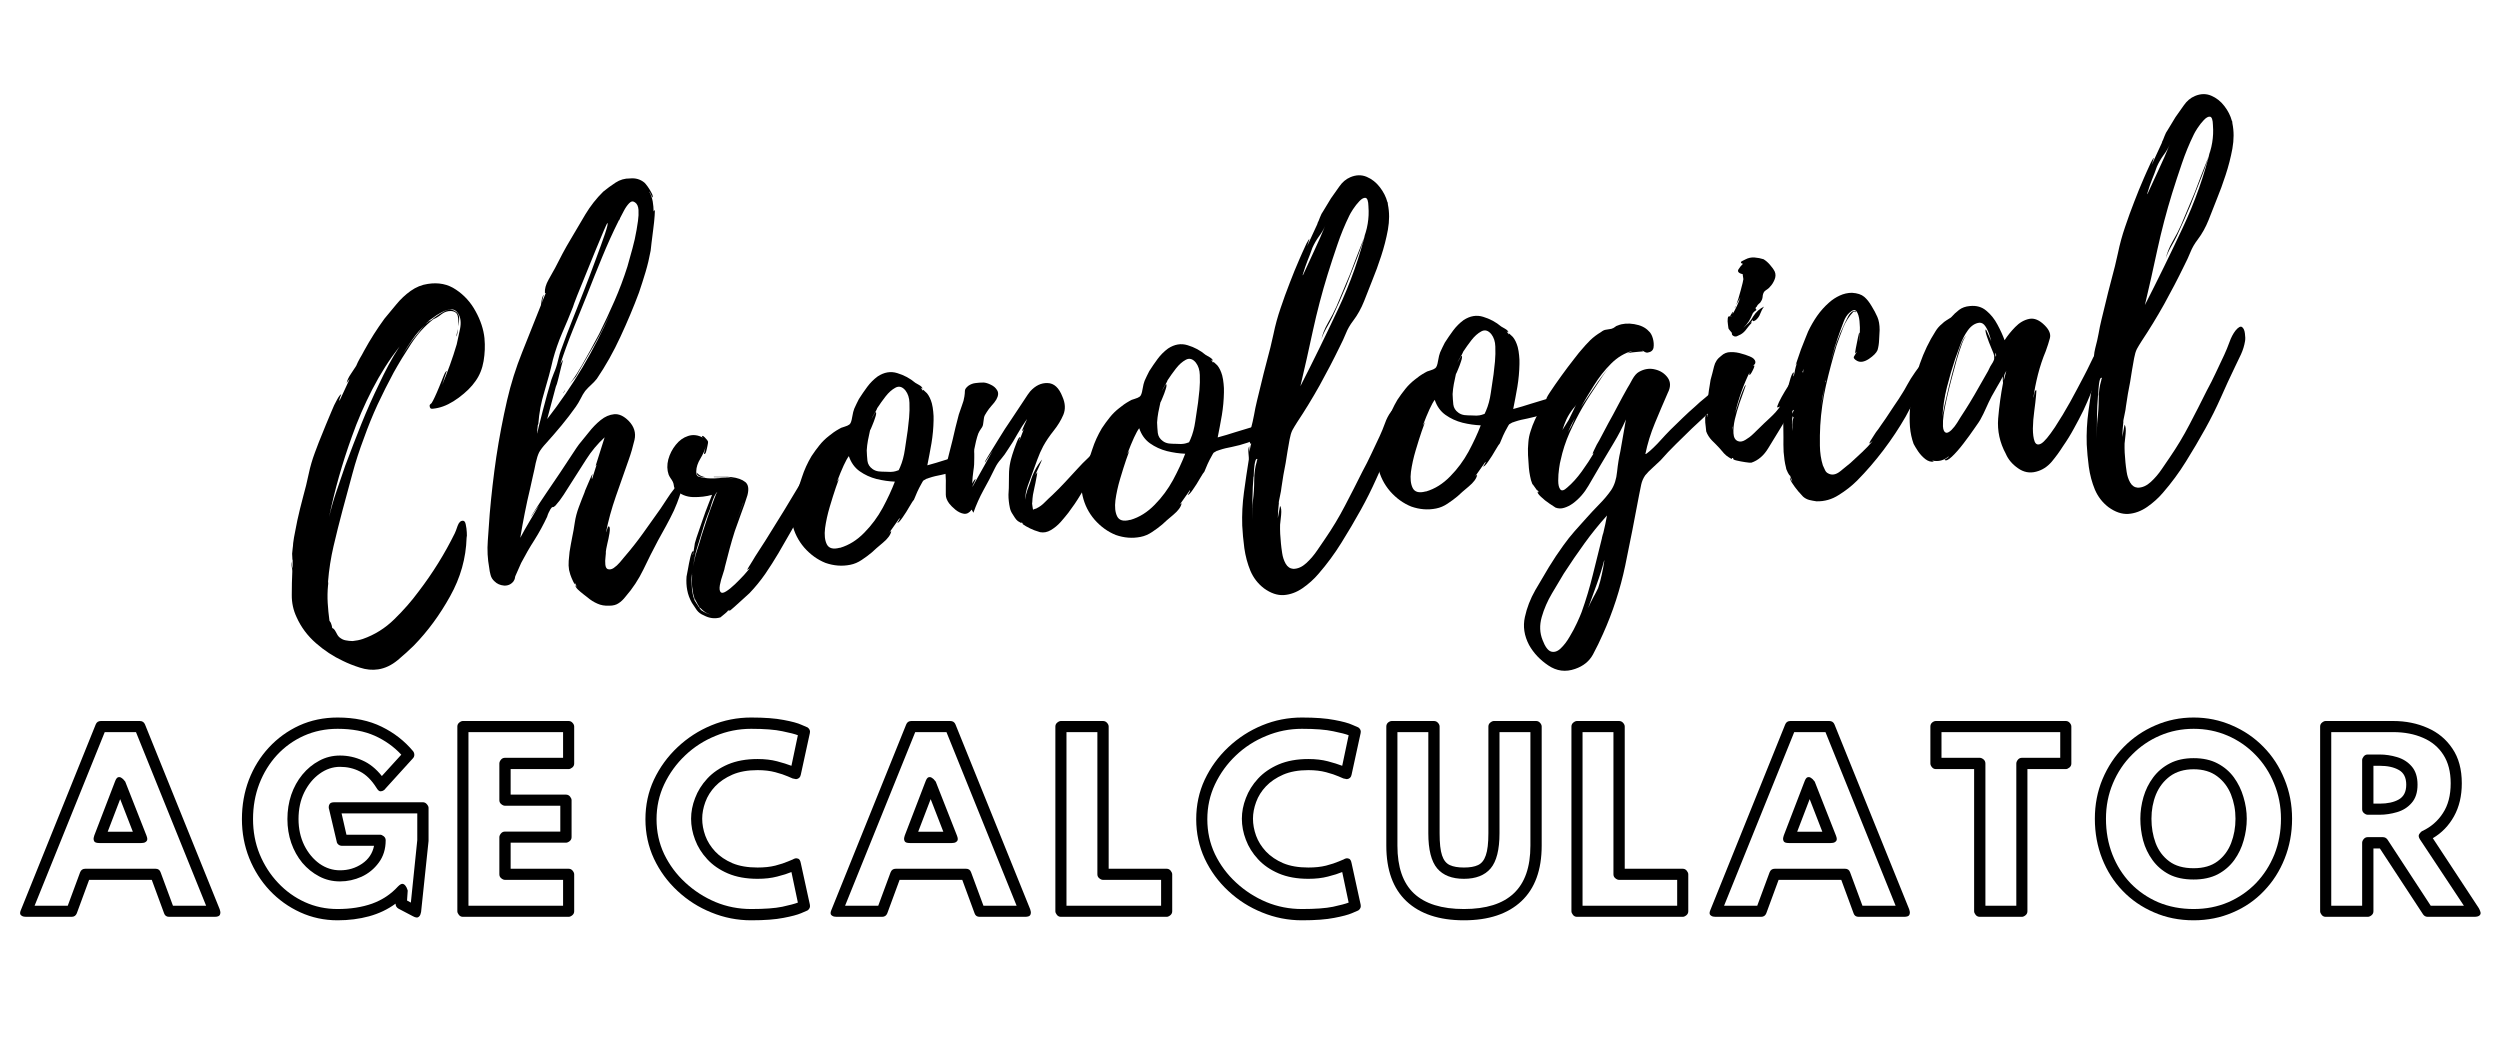 <svg xmlns="http://www.w3.org/2000/svg" xmlns:xlink="http://www.w3.org/1999/xlink" width="300" zoomAndPan="magnify" viewBox="0 0 224.88 93.75" height="125" preserveAspectRatio="xMidYMid meet" version="1.2"><defs/><g id="9ecbb6d68e"><g style="fill:#000000;fill-opacity:1;"><g transform="translate(1.522, 82.015)"><path style="stroke:none" d="M 10.656 -16.125 L 7.844 -16.125 L 1.531 -0.5 L 4.516 -0.5 L 5.625 -3.5 C 5.707 -3.719 5.863 -3.828 6.094 -3.828 L 12.422 -3.828 C 12.648 -3.828 12.801 -3.719 12.875 -3.5 L 13.984 -0.5 L 16.969 -0.5 Z M 11.469 -16.812 L 18.188 -0.188 C 18.188 -0.188 18.203 -0.129 18.234 -0.016 C 18.266 0.098 18.254 0.211 18.203 0.328 C 18.148 0.441 17.988 0.5 17.719 0.5 L 13.641 0.5 C 13.41 0.5 13.258 0.395 13.188 0.188 L 12.078 -2.828 L 6.438 -2.828 L 5.328 0.188 C 5.242 0.395 5.086 0.5 4.859 0.5 L 0.781 0.5 C 0.781 0.5 0.719 0.492 0.594 0.484 C 0.477 0.473 0.375 0.422 0.281 0.328 C 0.195 0.234 0.211 0.062 0.328 -0.188 L 7.031 -16.812 C 7.113 -17.02 7.27 -17.125 7.5 -17.125 L 11 -17.125 C 11.227 -17.125 11.383 -17.02 11.469 -16.812 Z M 11.594 -6.828 C 11.695 -6.578 11.703 -6.406 11.609 -6.312 C 11.523 -6.219 11.422 -6.164 11.297 -6.156 C 11.18 -6.145 11.125 -6.141 11.125 -6.141 L 7.375 -6.141 C 7.102 -6.141 6.941 -6.195 6.891 -6.312 C 6.836 -6.426 6.828 -6.539 6.859 -6.656 C 6.891 -6.77 6.906 -6.828 6.906 -6.828 L 8.766 -11.672 C 8.848 -11.898 8.941 -12.031 9.047 -12.062 C 9.16 -12.094 9.266 -12.07 9.359 -12 C 9.461 -11.938 9.539 -11.863 9.594 -11.781 C 9.656 -11.707 9.688 -11.672 9.688 -11.672 Z M 10.375 -7.156 L 9.234 -10.094 L 8.109 -7.156 Z M 10.375 -7.156 "/></g></g><g style="fill:#000000;fill-opacity:1;"><g transform="translate(21.229, 82.015)"><path style="stroke:none" d="M 14.531 -2.234 C 14.695 -2.398 14.832 -2.477 14.938 -2.469 C 15.039 -2.457 15.129 -2.398 15.203 -2.297 C 15.273 -2.203 15.328 -2.102 15.359 -2 C 15.391 -1.906 15.406 -1.859 15.406 -1.859 L 15.344 -0.969 L 15.688 -0.781 L 16.266 -6.406 L 16.266 -8.812 L 9.453 -8.812 L 9.891 -6.891 L 12.922 -6.891 C 13.023 -6.891 13.133 -6.844 13.25 -6.75 C 13.363 -6.656 13.422 -6.535 13.422 -6.391 C 13.422 -5.598 13.211 -4.926 12.797 -4.375 C 12.391 -3.82 11.875 -3.398 11.25 -3.109 C 10.625 -2.828 9.977 -2.688 9.312 -2.688 C 8.633 -2.688 8.008 -2.836 7.438 -3.141 C 6.863 -3.441 6.359 -3.848 5.922 -4.359 C 5.492 -4.879 5.16 -5.477 4.922 -6.156 C 4.691 -6.832 4.578 -7.547 4.578 -8.297 C 4.578 -9.066 4.691 -9.797 4.922 -10.484 C 5.16 -11.172 5.492 -11.773 5.922 -12.297 C 6.359 -12.828 6.863 -13.242 7.438 -13.547 C 8.008 -13.859 8.633 -14.016 9.312 -14.016 C 10.02 -14.016 10.691 -13.867 11.328 -13.578 C 11.973 -13.297 12.555 -12.828 13.078 -12.172 L 14.828 -14.094 C 14.16 -14.812 13.363 -15.379 12.438 -15.797 C 11.508 -16.211 10.395 -16.422 9.094 -16.422 C 8 -16.422 6.988 -16.211 6.062 -15.797 C 5.133 -15.379 4.328 -14.801 3.641 -14.062 C 2.961 -13.32 2.43 -12.457 2.047 -11.469 C 1.672 -10.488 1.484 -9.43 1.484 -8.297 C 1.484 -7.172 1.68 -6.117 2.078 -5.141 C 2.484 -4.16 3.035 -3.301 3.734 -2.562 C 4.43 -1.82 5.234 -1.242 6.141 -0.828 C 7.055 -0.41 8.039 -0.203 9.094 -0.203 C 10.25 -0.203 11.285 -0.363 12.203 -0.688 C 13.117 -1.02 13.895 -1.535 14.531 -2.234 Z M 14.312 -0.688 C 13.602 -0.164 12.805 0.211 11.922 0.453 C 11.047 0.691 10.102 0.812 9.094 0.812 C 7.895 0.812 6.773 0.57 5.734 0.094 C 4.691 -0.383 3.773 -1.039 2.984 -1.875 C 2.203 -2.707 1.586 -3.676 1.141 -4.781 C 0.703 -5.883 0.484 -7.055 0.484 -8.297 C 0.484 -9.547 0.691 -10.723 1.109 -11.828 C 1.535 -12.93 2.133 -13.898 2.906 -14.734 C 3.688 -15.578 4.598 -16.238 5.641 -16.719 C 6.691 -17.195 7.844 -17.438 9.094 -17.438 C 10.625 -17.438 11.945 -17.16 13.062 -16.609 C 14.176 -16.066 15.117 -15.332 15.891 -14.406 C 15.961 -14.312 16 -14.203 16 -14.078 C 16 -13.953 15.953 -13.844 15.859 -13.75 L 13.391 -11.031 C 13.391 -11.008 13.344 -10.961 13.25 -10.891 C 13.164 -10.828 13.066 -10.797 12.953 -10.797 C 12.836 -10.797 12.719 -10.898 12.594 -11.109 C 12.156 -11.805 11.66 -12.297 11.109 -12.578 C 10.566 -12.859 9.969 -13 9.312 -13 C 8.656 -13 8.039 -12.789 7.469 -12.375 C 6.906 -11.969 6.445 -11.41 6.094 -10.703 C 5.75 -10.004 5.578 -9.203 5.578 -8.297 C 5.578 -7.43 5.75 -6.645 6.094 -5.938 C 6.445 -5.238 6.906 -4.688 7.469 -4.281 C 8.039 -3.883 8.656 -3.688 9.312 -3.688 C 10.051 -3.688 10.711 -3.883 11.297 -4.281 C 11.879 -4.676 12.238 -5.211 12.375 -5.891 L 9.5 -5.891 C 9.375 -5.891 9.266 -5.926 9.172 -6 C 9.078 -6.082 9.023 -6.172 9.016 -6.266 L 8.328 -9.188 C 8.305 -9.227 8.297 -9.297 8.297 -9.391 C 8.297 -9.492 8.328 -9.586 8.391 -9.672 C 8.461 -9.766 8.602 -9.812 8.812 -9.812 L 16.766 -9.812 C 16.91 -9.812 17.031 -9.754 17.125 -9.641 C 17.227 -9.523 17.281 -9.414 17.281 -9.312 L 17.281 -6.391 C 17.281 -6.379 17.281 -6.359 17.281 -6.328 L 16.609 0.062 C 16.609 0.062 16.594 0.117 16.562 0.234 C 16.539 0.348 16.477 0.441 16.375 0.516 C 16.27 0.598 16.098 0.57 15.859 0.438 L 14.578 -0.234 C 14.398 -0.336 14.312 -0.488 14.312 -0.688 Z M 14.312 -0.688 "/></g></g><g style="fill:#000000;fill-opacity:1;"><g transform="translate(40.351, 82.015)"><path style="stroke:none" d="M 10.266 -16.125 L 1.75 -16.125 L 1.75 -0.5 L 10.266 -0.5 L 10.266 -2.828 L 5.031 -2.828 C 4.926 -2.828 4.816 -2.875 4.703 -2.969 C 4.586 -3.062 4.531 -3.18 4.531 -3.328 L 4.531 -6.672 C 4.531 -6.773 4.578 -6.883 4.672 -7 C 4.766 -7.113 4.883 -7.172 5.031 -7.172 L 10.016 -7.172 L 10.016 -9.5 L 5.031 -9.5 C 4.926 -9.5 4.816 -9.547 4.703 -9.641 C 4.586 -9.734 4.531 -9.852 4.531 -10 L 4.531 -13.297 C 4.531 -13.41 4.578 -13.523 4.672 -13.641 C 4.766 -13.754 4.883 -13.812 5.031 -13.812 L 10.266 -13.812 Z M 11.266 -16.625 L 11.266 -13.297 C 11.266 -13.148 11.207 -13.031 11.094 -12.938 C 10.977 -12.844 10.867 -12.797 10.766 -12.797 L 5.547 -12.797 L 5.547 -10.5 L 10.516 -10.5 C 10.672 -10.5 10.797 -10.441 10.891 -10.328 C 10.984 -10.211 11.031 -10.102 11.031 -10 L 11.031 -6.672 C 11.031 -6.523 10.973 -6.406 10.859 -6.312 C 10.742 -6.219 10.629 -6.172 10.516 -6.172 L 5.547 -6.172 L 5.547 -3.828 L 10.766 -3.828 C 10.91 -3.828 11.031 -3.77 11.125 -3.656 C 11.219 -3.539 11.266 -3.43 11.266 -3.328 L 11.266 0 C 11.266 0.145 11.207 0.266 11.094 0.359 C 10.977 0.453 10.867 0.5 10.766 0.5 L 1.25 0.5 C 1.102 0.5 0.984 0.441 0.891 0.328 C 0.797 0.211 0.75 0.102 0.75 0 L 0.75 -16.625 C 0.75 -16.77 0.805 -16.891 0.922 -16.984 C 1.035 -17.078 1.145 -17.125 1.25 -17.125 L 10.766 -17.125 C 10.91 -17.125 11.031 -17.066 11.125 -16.953 C 11.219 -16.848 11.266 -16.738 11.266 -16.625 Z M 11.266 -16.625 "/></g></g><g style="fill:#000000;fill-opacity:1;"><g transform="translate(53.429, 82.015)"><path style="stroke:none" d=""/></g></g><g style="fill:#000000;fill-opacity:1;"><g transform="translate(57.56, 82.015)"><path style="stroke:none" d="M 13.719 -11.953 C 13.707 -11.953 13.562 -12.016 13.281 -12.141 C 13 -12.266 12.625 -12.391 12.156 -12.516 C 11.688 -12.641 11.156 -12.703 10.562 -12.703 C 9.676 -12.703 8.922 -12.566 8.297 -12.297 C 7.672 -12.023 7.156 -11.676 6.75 -11.25 C 6.344 -10.82 6.047 -10.348 5.859 -9.828 C 5.672 -9.316 5.578 -8.816 5.578 -8.328 C 5.578 -7.828 5.672 -7.316 5.859 -6.797 C 6.047 -6.285 6.344 -5.812 6.75 -5.375 C 7.156 -4.945 7.672 -4.598 8.297 -4.328 C 8.922 -4.066 9.676 -3.938 10.562 -3.938 C 11.156 -3.938 11.688 -3.992 12.156 -4.109 C 12.633 -4.234 13.016 -4.359 13.297 -4.484 C 13.578 -4.609 13.727 -4.672 13.75 -4.672 C 13.77 -4.691 13.828 -4.719 13.922 -4.75 C 14.016 -4.781 14.113 -4.773 14.219 -4.734 C 14.332 -4.691 14.41 -4.555 14.453 -4.328 L 15.266 -0.609 C 15.316 -0.391 15.25 -0.211 15.062 -0.078 C 15.02 -0.055 14.828 0.023 14.484 0.172 C 14.148 0.316 13.617 0.457 12.891 0.594 C 12.172 0.738 11.203 0.812 9.984 0.812 C 8.742 0.812 7.551 0.578 6.406 0.109 C 5.27 -0.348 4.254 -0.992 3.359 -1.828 C 2.461 -2.66 1.754 -3.629 1.234 -4.734 C 0.723 -5.836 0.469 -7.02 0.469 -8.281 C 0.469 -9.562 0.723 -10.75 1.234 -11.844 C 1.754 -12.945 2.461 -13.922 3.359 -14.766 C 4.254 -15.609 5.27 -16.266 6.406 -16.734 C 7.539 -17.203 8.734 -17.438 9.984 -17.438 C 11.203 -17.438 12.176 -17.363 12.906 -17.219 C 13.645 -17.082 14.18 -16.938 14.516 -16.781 C 14.848 -16.633 15.031 -16.555 15.062 -16.547 C 15.25 -16.41 15.316 -16.238 15.266 -16.031 L 14.453 -12.297 C 14.41 -12.055 14.27 -11.922 14.031 -11.891 Z M 10.562 -2.922 C 9.539 -2.922 8.648 -3.082 7.891 -3.406 C 7.141 -3.727 6.52 -4.156 6.031 -4.688 C 5.539 -5.219 5.176 -5.801 4.938 -6.438 C 4.695 -7.07 4.578 -7.703 4.578 -8.328 C 4.578 -8.941 4.695 -9.562 4.938 -10.188 C 5.176 -10.82 5.539 -11.406 6.031 -11.938 C 6.52 -12.469 7.141 -12.895 7.891 -13.219 C 8.648 -13.539 9.539 -13.703 10.562 -13.703 C 11.219 -13.703 11.801 -13.633 12.312 -13.5 C 12.832 -13.363 13.266 -13.227 13.609 -13.094 L 14.188 -15.844 C 13.938 -15.945 13.473 -16.066 12.797 -16.203 C 12.129 -16.348 11.191 -16.422 9.984 -16.422 C 8.859 -16.422 7.785 -16.207 6.766 -15.781 C 5.742 -15.363 4.836 -14.781 4.047 -14.031 C 3.254 -13.281 2.625 -12.41 2.156 -11.422 C 1.695 -10.441 1.469 -9.395 1.469 -8.281 C 1.469 -7.164 1.695 -6.117 2.156 -5.141 C 2.625 -4.172 3.258 -3.316 4.062 -2.578 C 4.863 -1.836 5.77 -1.254 6.781 -0.828 C 7.789 -0.41 8.859 -0.203 9.984 -0.203 C 11.191 -0.203 12.125 -0.27 12.781 -0.406 C 13.445 -0.551 13.914 -0.676 14.188 -0.781 L 13.609 -3.531 C 13.285 -3.395 12.859 -3.258 12.328 -3.125 C 11.805 -2.988 11.219 -2.922 10.562 -2.922 Z M 10.562 -2.922 "/></g></g><g style="fill:#000000;fill-opacity:1;"><g transform="translate(74.466, 82.015)"><path style="stroke:none" d="M 10.656 -16.125 L 7.844 -16.125 L 1.531 -0.5 L 4.516 -0.5 L 5.625 -3.5 C 5.707 -3.719 5.863 -3.828 6.094 -3.828 L 12.422 -3.828 C 12.648 -3.828 12.801 -3.719 12.875 -3.5 L 13.984 -0.5 L 16.969 -0.5 Z M 11.469 -16.812 L 18.188 -0.188 C 18.188 -0.188 18.203 -0.129 18.234 -0.016 C 18.266 0.098 18.254 0.211 18.203 0.328 C 18.148 0.441 17.988 0.5 17.719 0.5 L 13.641 0.5 C 13.41 0.5 13.258 0.395 13.188 0.188 L 12.078 -2.828 L 6.438 -2.828 L 5.328 0.188 C 5.242 0.395 5.086 0.5 4.859 0.5 L 0.781 0.5 C 0.781 0.5 0.719 0.492 0.594 0.484 C 0.477 0.473 0.375 0.422 0.281 0.328 C 0.195 0.234 0.211 0.062 0.328 -0.188 L 7.031 -16.812 C 7.113 -17.02 7.27 -17.125 7.5 -17.125 L 11 -17.125 C 11.227 -17.125 11.383 -17.02 11.469 -16.812 Z M 11.594 -6.828 C 11.695 -6.578 11.703 -6.406 11.609 -6.312 C 11.523 -6.219 11.422 -6.164 11.297 -6.156 C 11.18 -6.145 11.125 -6.141 11.125 -6.141 L 7.375 -6.141 C 7.102 -6.141 6.941 -6.195 6.891 -6.312 C 6.836 -6.426 6.828 -6.539 6.859 -6.656 C 6.891 -6.77 6.906 -6.828 6.906 -6.828 L 8.766 -11.672 C 8.848 -11.898 8.941 -12.031 9.047 -12.062 C 9.16 -12.094 9.266 -12.07 9.359 -12 C 9.461 -11.938 9.539 -11.863 9.594 -11.781 C 9.656 -11.707 9.688 -11.672 9.688 -11.672 Z M 10.375 -7.156 L 9.234 -10.094 L 8.109 -7.156 Z M 10.375 -7.156 "/></g></g><g style="fill:#000000;fill-opacity:1;"><g transform="translate(94.173, 82.015)"><path style="stroke:none" d="M 4.531 -16.125 L 1.75 -16.125 L 1.75 -0.5 L 10.266 -0.5 L 10.266 -2.828 L 5.031 -2.828 C 4.926 -2.828 4.816 -2.875 4.703 -2.969 C 4.586 -3.062 4.531 -3.18 4.531 -3.328 Z M 5.547 -16.625 L 5.547 -3.828 L 10.766 -3.828 C 10.91 -3.828 11.031 -3.77 11.125 -3.656 C 11.219 -3.539 11.266 -3.43 11.266 -3.328 L 11.266 0 C 11.266 0.145 11.207 0.266 11.094 0.359 C 10.977 0.453 10.867 0.5 10.766 0.5 L 1.25 0.5 C 1.102 0.5 0.984 0.441 0.891 0.328 C 0.797 0.211 0.75 0.102 0.75 0 L 0.75 -16.625 C 0.75 -16.77 0.805 -16.891 0.922 -16.984 C 1.035 -17.078 1.145 -17.125 1.25 -17.125 L 5.031 -17.125 C 5.188 -17.125 5.312 -17.066 5.406 -16.953 C 5.5 -16.848 5.547 -16.738 5.547 -16.625 Z M 5.547 -16.625 "/></g></g><g style="fill:#000000;fill-opacity:1;"><g transform="translate(107.13, 82.015)"><path style="stroke:none" d="M 13.719 -11.953 C 13.707 -11.953 13.562 -12.016 13.281 -12.141 C 13 -12.266 12.625 -12.391 12.156 -12.516 C 11.688 -12.641 11.156 -12.703 10.562 -12.703 C 9.676 -12.703 8.922 -12.566 8.297 -12.297 C 7.672 -12.023 7.156 -11.676 6.75 -11.25 C 6.344 -10.82 6.047 -10.348 5.859 -9.828 C 5.672 -9.316 5.578 -8.816 5.578 -8.328 C 5.578 -7.828 5.672 -7.316 5.859 -6.797 C 6.047 -6.285 6.344 -5.812 6.75 -5.375 C 7.156 -4.945 7.672 -4.598 8.297 -4.328 C 8.922 -4.066 9.676 -3.938 10.562 -3.938 C 11.156 -3.938 11.688 -3.992 12.156 -4.109 C 12.633 -4.234 13.016 -4.359 13.297 -4.484 C 13.578 -4.609 13.727 -4.672 13.75 -4.672 C 13.77 -4.691 13.828 -4.719 13.922 -4.75 C 14.016 -4.781 14.113 -4.773 14.219 -4.734 C 14.332 -4.691 14.41 -4.555 14.453 -4.328 L 15.266 -0.609 C 15.316 -0.391 15.25 -0.211 15.062 -0.078 C 15.02 -0.055 14.828 0.023 14.484 0.172 C 14.148 0.316 13.617 0.457 12.891 0.594 C 12.172 0.738 11.203 0.812 9.984 0.812 C 8.742 0.812 7.551 0.578 6.406 0.109 C 5.27 -0.348 4.254 -0.992 3.359 -1.828 C 2.461 -2.66 1.754 -3.629 1.234 -4.734 C 0.723 -5.836 0.469 -7.02 0.469 -8.281 C 0.469 -9.562 0.723 -10.75 1.234 -11.844 C 1.754 -12.945 2.461 -13.922 3.359 -14.766 C 4.254 -15.609 5.27 -16.266 6.406 -16.734 C 7.539 -17.203 8.734 -17.438 9.984 -17.438 C 11.203 -17.438 12.176 -17.363 12.906 -17.219 C 13.645 -17.082 14.18 -16.938 14.516 -16.781 C 14.848 -16.633 15.031 -16.555 15.062 -16.547 C 15.25 -16.41 15.316 -16.238 15.266 -16.031 L 14.453 -12.297 C 14.41 -12.055 14.27 -11.922 14.031 -11.891 Z M 10.562 -2.922 C 9.539 -2.922 8.648 -3.082 7.891 -3.406 C 7.141 -3.727 6.52 -4.156 6.031 -4.688 C 5.539 -5.219 5.176 -5.801 4.938 -6.438 C 4.695 -7.07 4.578 -7.703 4.578 -8.328 C 4.578 -8.941 4.695 -9.562 4.938 -10.188 C 5.176 -10.82 5.539 -11.406 6.031 -11.938 C 6.52 -12.469 7.141 -12.895 7.891 -13.219 C 8.648 -13.539 9.539 -13.703 10.562 -13.703 C 11.219 -13.703 11.801 -13.633 12.312 -13.5 C 12.832 -13.363 13.266 -13.227 13.609 -13.094 L 14.188 -15.844 C 13.938 -15.945 13.473 -16.066 12.797 -16.203 C 12.129 -16.348 11.191 -16.422 9.984 -16.422 C 8.859 -16.422 7.785 -16.207 6.766 -15.781 C 5.742 -15.363 4.836 -14.781 4.047 -14.031 C 3.254 -13.281 2.625 -12.41 2.156 -11.422 C 1.695 -10.441 1.469 -9.395 1.469 -8.281 C 1.469 -7.164 1.695 -6.117 2.156 -5.141 C 2.625 -4.172 3.258 -3.316 4.062 -2.578 C 4.863 -1.836 5.77 -1.254 6.781 -0.828 C 7.789 -0.41 8.859 -0.203 9.984 -0.203 C 11.191 -0.203 12.125 -0.27 12.781 -0.406 C 13.445 -0.551 13.914 -0.676 14.188 -0.781 L 13.609 -3.531 C 13.285 -3.395 12.859 -3.258 12.328 -3.125 C 11.805 -2.988 11.219 -2.922 10.562 -2.922 Z M 10.562 -2.922 "/></g></g><g style="fill:#000000;fill-opacity:1;"><g transform="translate(124.036, 82.015)"><path style="stroke:none" d="M 13.641 -16.125 L 10.859 -16.125 L 10.859 -7.016 C 10.859 -5.547 10.594 -4.492 10.062 -3.859 C 9.531 -3.234 8.727 -2.922 7.656 -2.922 C 6.582 -2.922 5.781 -3.234 5.25 -3.859 C 4.719 -4.492 4.453 -5.547 4.453 -7.016 L 4.453 -16.125 L 1.672 -16.125 L 1.672 -5.906 C 1.672 -3.977 2.164 -2.547 3.156 -1.609 C 4.156 -0.672 5.656 -0.203 7.656 -0.203 C 9.656 -0.203 11.148 -0.672 12.141 -1.609 C 13.141 -2.547 13.641 -3.977 13.641 -5.906 Z M 14.656 -16.625 L 14.656 -5.906 C 14.656 -3.719 14.047 -2.051 12.828 -0.906 C 11.609 0.238 9.883 0.812 7.656 0.812 C 5.426 0.812 3.703 0.238 2.484 -0.906 C 1.273 -2.051 0.672 -3.719 0.672 -5.906 L 0.672 -16.625 C 0.672 -16.77 0.723 -16.891 0.828 -16.984 C 0.941 -17.078 1.055 -17.125 1.172 -17.125 L 4.953 -17.125 C 5.109 -17.125 5.234 -17.066 5.328 -16.953 C 5.422 -16.848 5.469 -16.738 5.469 -16.625 L 5.469 -7.016 C 5.469 -6.129 5.539 -5.469 5.688 -5.031 C 5.832 -4.594 6.066 -4.301 6.391 -4.156 C 6.711 -4.008 7.133 -3.938 7.656 -3.938 C 8.188 -3.938 8.609 -4.008 8.922 -4.156 C 9.242 -4.301 9.477 -4.594 9.625 -5.031 C 9.781 -5.469 9.859 -6.129 9.859 -7.016 L 9.859 -16.625 C 9.859 -16.77 9.914 -16.891 10.031 -16.984 C 10.145 -17.078 10.254 -17.125 10.359 -17.125 L 14.156 -17.125 C 14.301 -17.125 14.422 -17.066 14.516 -16.953 C 14.609 -16.848 14.656 -16.738 14.656 -16.625 Z M 14.656 -16.625 "/></g></g><g style="fill:#000000;fill-opacity:1;"><g transform="translate(140.619, 82.015)"><path style="stroke:none" d="M 4.531 -16.125 L 1.75 -16.125 L 1.75 -0.5 L 10.266 -0.5 L 10.266 -2.828 L 5.031 -2.828 C 4.926 -2.828 4.816 -2.875 4.703 -2.969 C 4.586 -3.062 4.531 -3.18 4.531 -3.328 Z M 5.547 -16.625 L 5.547 -3.828 L 10.766 -3.828 C 10.91 -3.828 11.031 -3.77 11.125 -3.656 C 11.219 -3.539 11.266 -3.43 11.266 -3.328 L 11.266 0 C 11.266 0.145 11.207 0.266 11.094 0.359 C 10.977 0.453 10.867 0.5 10.766 0.5 L 1.25 0.5 C 1.102 0.5 0.984 0.441 0.891 0.328 C 0.797 0.211 0.75 0.102 0.75 0 L 0.75 -16.625 C 0.75 -16.77 0.805 -16.891 0.922 -16.984 C 1.035 -17.078 1.145 -17.125 1.25 -17.125 L 5.031 -17.125 C 5.188 -17.125 5.312 -17.066 5.406 -16.953 C 5.5 -16.848 5.547 -16.738 5.547 -16.625 Z M 5.547 -16.625 "/></g></g><g style="fill:#000000;fill-opacity:1;"><g transform="translate(153.576, 82.015)"><path style="stroke:none" d="M 10.656 -16.125 L 7.844 -16.125 L 1.531 -0.5 L 4.516 -0.5 L 5.625 -3.5 C 5.707 -3.719 5.863 -3.828 6.094 -3.828 L 12.422 -3.828 C 12.648 -3.828 12.801 -3.719 12.875 -3.5 L 13.984 -0.5 L 16.969 -0.5 Z M 11.469 -16.812 L 18.188 -0.188 C 18.188 -0.188 18.203 -0.129 18.234 -0.016 C 18.266 0.098 18.254 0.211 18.203 0.328 C 18.148 0.441 17.988 0.5 17.719 0.5 L 13.641 0.5 C 13.41 0.5 13.258 0.395 13.188 0.188 L 12.078 -2.828 L 6.438 -2.828 L 5.328 0.188 C 5.242 0.395 5.086 0.5 4.859 0.5 L 0.781 0.5 C 0.781 0.5 0.719 0.492 0.594 0.484 C 0.477 0.473 0.375 0.422 0.281 0.328 C 0.195 0.234 0.211 0.062 0.328 -0.188 L 7.031 -16.812 C 7.113 -17.02 7.27 -17.125 7.5 -17.125 L 11 -17.125 C 11.227 -17.125 11.383 -17.02 11.469 -16.812 Z M 11.594 -6.828 C 11.695 -6.578 11.703 -6.406 11.609 -6.312 C 11.523 -6.219 11.422 -6.164 11.297 -6.156 C 11.18 -6.145 11.125 -6.141 11.125 -6.141 L 7.375 -6.141 C 7.102 -6.141 6.941 -6.195 6.891 -6.312 C 6.836 -6.426 6.828 -6.539 6.859 -6.656 C 6.891 -6.77 6.906 -6.828 6.906 -6.828 L 8.766 -11.672 C 8.848 -11.898 8.941 -12.031 9.047 -12.062 C 9.16 -12.094 9.266 -12.07 9.359 -12 C 9.461 -11.938 9.539 -11.863 9.594 -11.781 C 9.656 -11.707 9.688 -11.672 9.688 -11.672 Z M 10.375 -7.156 L 9.234 -10.094 L 8.109 -7.156 Z M 10.375 -7.156 "/></g></g><g style="fill:#000000;fill-opacity:1;"><g transform="translate(173.283, 82.015)"><path style="stroke:none" d="M 1.391 -13.812 L 4.844 -13.812 C 4.945 -13.812 5.055 -13.766 5.172 -13.672 C 5.285 -13.578 5.344 -13.453 5.344 -13.297 L 5.344 -0.5 L 8.125 -0.5 L 8.125 -13.297 C 8.125 -13.41 8.172 -13.523 8.266 -13.641 C 8.359 -13.754 8.477 -13.812 8.625 -13.812 L 12.078 -13.812 L 12.078 -16.125 L 1.391 -16.125 Z M 0.391 -13.297 L 0.391 -16.625 C 0.391 -16.77 0.441 -16.891 0.547 -16.984 C 0.66 -17.078 0.773 -17.125 0.891 -17.125 L 12.578 -17.125 C 12.723 -17.125 12.844 -17.066 12.938 -16.953 C 13.031 -16.848 13.078 -16.738 13.078 -16.625 L 13.078 -13.297 C 13.078 -13.148 13.02 -13.031 12.906 -12.938 C 12.789 -12.844 12.68 -12.797 12.578 -12.797 L 9.125 -12.797 L 9.125 0 C 9.125 0.145 9.066 0.266 8.953 0.359 C 8.836 0.453 8.727 0.5 8.625 0.5 L 4.844 0.5 C 4.688 0.5 4.562 0.441 4.469 0.328 C 4.375 0.211 4.328 0.102 4.328 0 L 4.328 -12.797 L 0.891 -12.797 C 0.742 -12.797 0.625 -12.852 0.531 -12.969 C 0.438 -13.082 0.391 -13.191 0.391 -13.297 Z M 0.391 -13.297 "/></g></g><g style="fill:#000000;fill-opacity:1;"><g transform="translate(187.993, 82.015)"><path style="stroke:none" d="M 1.484 -8.328 C 1.484 -7.172 1.676 -6.098 2.062 -5.109 C 2.445 -4.129 2.988 -3.27 3.688 -2.531 C 4.395 -1.801 5.227 -1.227 6.188 -0.812 C 7.156 -0.406 8.219 -0.203 9.375 -0.203 C 10.5 -0.203 11.535 -0.406 12.484 -0.812 C 13.441 -1.227 14.273 -1.801 14.984 -2.531 C 15.691 -3.27 16.242 -4.129 16.641 -5.109 C 17.035 -6.098 17.234 -7.172 17.234 -8.328 C 17.234 -9.461 17.023 -10.523 16.609 -11.516 C 16.203 -12.504 15.641 -13.363 14.922 -14.094 C 14.203 -14.832 13.367 -15.406 12.422 -15.812 C 11.473 -16.219 10.457 -16.422 9.375 -16.422 C 8.301 -16.422 7.289 -16.219 6.344 -15.812 C 5.395 -15.406 4.555 -14.832 3.828 -14.094 C 3.098 -13.363 2.523 -12.504 2.109 -11.516 C 1.691 -10.523 1.484 -9.461 1.484 -8.328 Z M 0.484 -8.328 C 0.484 -9.598 0.711 -10.785 1.172 -11.891 C 1.641 -13.004 2.281 -13.973 3.094 -14.797 C 3.914 -15.629 4.863 -16.273 5.938 -16.734 C 7.02 -17.203 8.164 -17.438 9.375 -17.438 C 10.594 -17.438 11.738 -17.203 12.812 -16.734 C 13.895 -16.273 14.844 -15.629 15.656 -14.797 C 16.469 -13.973 17.098 -13.004 17.547 -11.891 C 18.004 -10.785 18.234 -9.598 18.234 -8.328 C 18.234 -7.047 18.008 -5.848 17.562 -4.734 C 17.125 -3.629 16.504 -2.66 15.703 -1.828 C 14.91 -0.992 13.973 -0.348 12.891 0.109 C 11.805 0.578 10.633 0.812 9.375 0.812 C 8.07 0.812 6.879 0.57 5.797 0.094 C 4.711 -0.375 3.773 -1.02 2.984 -1.844 C 2.191 -2.664 1.578 -3.629 1.141 -4.734 C 0.703 -5.848 0.484 -7.047 0.484 -8.328 Z M 4.578 -8.328 C 4.578 -8.984 4.672 -9.633 4.859 -10.281 C 5.047 -10.926 5.336 -11.516 5.734 -12.047 C 6.129 -12.578 6.629 -13 7.234 -13.312 C 7.836 -13.625 8.551 -13.781 9.375 -13.781 C 10.207 -13.781 10.922 -13.625 11.516 -13.312 C 12.117 -13 12.613 -12.578 13 -12.047 C 13.383 -11.516 13.672 -10.926 13.859 -10.281 C 14.055 -9.633 14.156 -8.984 14.156 -8.328 C 14.156 -7.672 14.062 -7.02 13.875 -6.375 C 13.695 -5.727 13.414 -5.141 13.031 -4.609 C 12.645 -4.078 12.148 -3.648 11.547 -3.328 C 10.941 -3.016 10.219 -2.859 9.375 -2.859 C 8.5 -2.859 7.758 -3.016 7.156 -3.328 C 6.551 -3.648 6.055 -4.078 5.672 -4.609 C 5.285 -5.141 5.004 -5.727 4.828 -6.375 C 4.66 -7.02 4.578 -7.672 4.578 -8.328 Z M 5.578 -8.328 C 5.578 -7.547 5.703 -6.816 5.953 -6.141 C 6.211 -5.461 6.617 -4.914 7.172 -4.5 C 7.723 -4.082 8.457 -3.875 9.375 -3.875 C 10.258 -3.875 10.977 -4.082 11.531 -4.5 C 12.082 -4.914 12.488 -5.461 12.75 -6.141 C 13.008 -6.816 13.141 -7.547 13.141 -8.328 C 13.141 -9.109 13.004 -9.836 12.734 -10.516 C 12.461 -11.191 12.047 -11.738 11.484 -12.156 C 10.93 -12.57 10.227 -12.781 9.375 -12.781 C 8.531 -12.781 7.82 -12.57 7.25 -12.156 C 6.688 -11.738 6.266 -11.191 5.984 -10.516 C 5.711 -9.836 5.578 -9.109 5.578 -8.328 Z M 5.578 -8.328 "/></g></g><g style="fill:#000000;fill-opacity:1;"><g transform="translate(208.002, 82.015)"><path style="stroke:none" d="M 1.75 -16.125 L 1.75 -0.5 L 4.531 -0.5 L 4.531 -6.172 C 4.531 -6.273 4.578 -6.383 4.672 -6.5 C 4.766 -6.613 4.883 -6.672 5.031 -6.672 L 6.391 -6.672 C 6.566 -6.672 6.707 -6.598 6.812 -6.453 L 10.703 -0.5 L 13.688 -0.5 L 9.734 -6.469 C 9.609 -6.664 9.586 -6.828 9.672 -6.953 C 9.766 -7.086 9.852 -7.176 9.938 -7.219 C 10.719 -7.582 11.336 -8.117 11.797 -8.828 C 12.266 -9.535 12.5 -10.43 12.5 -11.516 C 12.5 -12.547 12.281 -13.398 11.844 -14.078 C 11.406 -14.766 10.797 -15.273 10.016 -15.609 C 9.234 -15.953 8.332 -16.125 7.312 -16.125 Z M 1.25 -17.125 L 7.312 -17.125 C 8.457 -17.125 9.492 -16.914 10.422 -16.5 C 11.359 -16.094 12.102 -15.473 12.656 -14.641 C 13.219 -13.816 13.5 -12.773 13.5 -11.516 C 13.5 -10.379 13.266 -9.391 12.797 -8.547 C 12.328 -7.703 11.691 -7.047 10.891 -6.578 L 15.031 -0.281 C 15.031 -0.281 15.051 -0.238 15.094 -0.156 C 15.133 -0.082 15.164 0.004 15.188 0.109 C 15.207 0.211 15.176 0.301 15.094 0.375 C 15.008 0.457 14.848 0.5 14.609 0.5 L 10.438 0.5 C 10.258 0.5 10.117 0.426 10.016 0.281 L 6.125 -5.656 L 5.547 -5.656 L 5.547 0 C 5.547 0.145 5.488 0.266 5.375 0.359 C 5.258 0.453 5.145 0.5 5.031 0.5 L 1.25 0.5 C 1.102 0.5 0.984 0.441 0.891 0.328 C 0.797 0.211 0.75 0.102 0.75 0 L 0.75 -16.625 C 0.75 -16.77 0.805 -16.891 0.922 -16.984 C 1.035 -17.078 1.145 -17.125 1.25 -17.125 Z M 5.031 -8.688 C 4.926 -8.688 4.816 -8.734 4.703 -8.828 C 4.586 -8.922 4.531 -9.039 4.531 -9.188 L 4.531 -13.609 C 4.531 -13.711 4.578 -13.82 4.672 -13.938 C 4.766 -14.051 4.883 -14.109 5.031 -14.109 L 6.109 -14.109 C 6.629 -14.109 7.148 -14.031 7.672 -13.875 C 8.203 -13.719 8.641 -13.441 8.984 -13.047 C 9.336 -12.648 9.516 -12.098 9.516 -11.391 C 9.516 -10.691 9.336 -10.145 8.984 -9.75 C 8.641 -9.352 8.203 -9.078 7.672 -8.922 C 7.141 -8.766 6.617 -8.688 6.109 -8.688 Z M 5.547 -9.688 L 6.109 -9.688 C 6.816 -9.688 7.391 -9.812 7.828 -10.062 C 8.273 -10.312 8.5 -10.754 8.5 -11.391 C 8.5 -12.035 8.273 -12.477 7.828 -12.719 C 7.391 -12.969 6.816 -13.094 6.109 -13.094 L 5.547 -13.094 Z M 5.547 -9.688 "/></g></g><g style="fill:#000000;fill-opacity:1;"><g transform="translate(26.403, 55.726)"><path style="stroke:none" d="M 3.078 -3.188 C 3.086 -3.156 3.086 -3.133 3.078 -3.125 C 3.066 -3.125 3.062 -3.113 3.062 -3.094 L 3.062 -3.062 C 3.008 -2.508 3 -1.973 3.031 -1.453 C 3.062 -0.941 3.113 -0.41 3.188 0.141 L 3.312 0.328 C 3.375 0.473 3.414 0.629 3.438 0.797 C 3.551 0.828 3.66 0.945 3.766 1.156 C 3.867 1.375 3.973 1.531 4.078 1.625 C 4.266 1.781 4.457 1.875 4.656 1.906 C 4.852 1.945 5.062 1.969 5.281 1.969 C 5.602 1.938 5.906 1.875 6.188 1.781 C 7.258 1.406 8.207 0.812 9.031 0 C 9.852 -0.801 10.582 -1.633 11.219 -2.5 C 12.477 -4.145 13.562 -5.891 14.469 -7.734 C 14.531 -7.859 14.613 -8.078 14.719 -8.391 C 14.832 -8.703 14.988 -8.859 15.188 -8.859 C 15.32 -8.867 15.41 -8.758 15.453 -8.531 C 15.504 -8.301 15.535 -8.066 15.547 -7.828 C 15.566 -7.586 15.562 -7.422 15.531 -7.328 C 15.477 -5.492 14.984 -3.738 14.047 -2.062 C 13.117 -0.383 12.035 1.086 10.797 2.359 C 10.367 2.785 9.879 3.227 9.328 3.688 C 8.773 4.145 8.191 4.422 7.578 4.516 C 7.047 4.598 6.492 4.547 5.922 4.359 C 5.359 4.18 4.848 3.977 4.391 3.75 C 3.535 3.352 2.727 2.82 1.969 2.156 C 1.207 1.488 0.629 0.711 0.234 -0.172 C -0.066 -0.805 -0.211 -1.477 -0.203 -2.188 C -0.203 -2.906 -0.188 -3.602 -0.156 -4.281 C -0.145 -4.332 -0.16 -4.473 -0.203 -4.703 C -0.242 -4.941 -0.234 -5.109 -0.172 -5.203 C -0.203 -5.18 -0.207 -5.062 -0.188 -4.844 C -0.164 -4.633 -0.156 -4.531 -0.156 -4.531 C -0.133 -4.656 -0.125 -4.789 -0.125 -4.938 C -0.133 -5.094 -0.133 -5.227 -0.125 -5.344 C -0.145 -5.32 -0.156 -5.398 -0.156 -5.578 C -0.164 -5.754 -0.172 -5.859 -0.172 -5.891 C -0.16 -6.066 -0.145 -6.223 -0.125 -6.359 C -0.102 -6.504 -0.086 -6.664 -0.078 -6.844 C -0.035 -7.176 0.02 -7.516 0.094 -7.859 C 0.164 -8.211 0.234 -8.555 0.297 -8.891 C 0.453 -9.598 0.625 -10.301 0.812 -11 C 1.008 -11.695 1.18 -12.398 1.328 -13.109 C 1.461 -13.742 1.645 -14.367 1.875 -14.984 C 2.102 -15.609 2.348 -16.234 2.609 -16.859 C 2.641 -16.93 2.727 -17.148 2.875 -17.516 C 3.031 -17.879 3.191 -18.266 3.359 -18.672 C 3.523 -19.086 3.695 -19.453 3.875 -19.766 C 4.051 -20.086 4.176 -20.242 4.25 -20.234 C 4.25 -20.234 4.211 -20.145 4.141 -19.969 C 4.078 -19.789 4.062 -19.688 4.094 -19.656 C 4.258 -19.988 4.414 -20.32 4.562 -20.656 C 4.707 -20.988 4.859 -21.316 5.016 -21.641 C 4.953 -21.566 4.891 -21.484 4.828 -21.391 C 4.766 -21.297 4.734 -21.25 4.734 -21.25 C 4.785 -21.5 4.91 -21.77 5.109 -22.062 C 5.305 -22.363 5.469 -22.609 5.594 -22.797 C 5.688 -23.023 5.797 -23.25 5.922 -23.469 C 6.055 -23.688 6.18 -23.91 6.297 -24.141 C 6.867 -25.18 7.484 -26.148 8.141 -27.047 C 8.473 -27.441 8.828 -27.867 9.203 -28.328 C 9.586 -28.797 10.02 -29.203 10.5 -29.547 C 10.988 -29.891 11.5 -30.098 12.031 -30.172 C 13 -30.328 13.848 -30.156 14.578 -29.656 C 15.316 -29.164 15.906 -28.516 16.344 -27.703 C 16.789 -26.898 17.055 -26.094 17.141 -25.281 L 17.141 -25.25 C 17.203 -24.602 17.176 -23.93 17.062 -23.234 C 16.945 -22.547 16.703 -21.941 16.328 -21.422 C 15.984 -20.922 15.484 -20.426 14.828 -19.938 C 14.18 -19.457 13.555 -19.148 12.953 -19.016 C 12.816 -18.984 12.656 -18.957 12.469 -18.938 C 12.289 -18.914 12.203 -19.016 12.203 -19.234 C 12.203 -19.285 12.281 -19.375 12.438 -19.5 L 12.391 -19.5 C 12.441 -19.531 12.531 -19.688 12.656 -19.969 C 12.789 -20.25 12.93 -20.57 13.078 -20.938 C 13.223 -21.312 13.352 -21.633 13.469 -21.906 C 13.582 -22.188 13.676 -22.332 13.75 -22.344 C 13.75 -22.344 13.688 -22.16 13.562 -21.797 C 13.438 -21.43 13.359 -21.191 13.328 -21.078 C 13.578 -21.672 13.812 -22.27 14.031 -22.875 C 14.25 -23.477 14.453 -24.098 14.641 -24.734 C 14.723 -25.098 14.82 -25.555 14.938 -26.109 C 15.051 -26.66 15.004 -27.113 14.797 -27.469 C 14.617 -27.77 14.383 -27.906 14.094 -27.875 C 13.812 -27.852 13.523 -27.758 13.234 -27.594 C 12.941 -27.438 12.707 -27.285 12.531 -27.141 L 12.062 -26.812 L 12.234 -26.891 C 12.078 -26.797 11.941 -26.688 11.828 -26.562 C 12.035 -26.738 12.227 -26.867 12.406 -26.953 C 12.625 -27.148 12.945 -27.375 13.375 -27.625 C 13.801 -27.883 14.172 -27.922 14.484 -27.734 C 14.723 -27.586 14.848 -27.391 14.859 -27.141 C 14.867 -26.891 14.836 -26.629 14.766 -26.359 C 14.805 -26.703 14.797 -27.008 14.734 -27.281 C 14.672 -27.562 14.469 -27.711 14.125 -27.734 C 13.812 -27.742 13.531 -27.648 13.281 -27.453 C 13.039 -27.254 12.797 -27.102 12.547 -27 C 11.785 -26.406 11.117 -25.672 10.547 -24.797 C 9.973 -23.922 9.445 -23.055 8.969 -22.203 C 8.457 -21.254 7.973 -20.289 7.516 -19.312 C 7.066 -18.332 6.66 -17.332 6.297 -16.312 C 5.891 -15.238 5.539 -14.16 5.25 -13.078 C 4.957 -11.992 4.66 -10.895 4.359 -9.781 C 4.078 -8.727 3.812 -7.664 3.562 -6.594 C 3.312 -5.52 3.145 -4.453 3.062 -3.391 L 3.078 -3.219 C 3.078 -3.195 3.07 -3.164 3.062 -3.125 Z M 7.688 -21.234 C 7.926 -21.742 8.195 -22.285 8.5 -22.859 C 8.812 -23.441 9.145 -24.004 9.5 -24.547 C 8.582 -23.367 7.766 -22.082 7.047 -20.688 C 6.328 -19.289 5.711 -17.867 5.203 -16.422 C 4.336 -14.023 3.656 -11.617 3.156 -9.203 C 3.344 -9.992 3.566 -10.77 3.828 -11.531 C 4.086 -12.301 4.348 -13.062 4.609 -13.812 C 5.086 -15.094 5.57 -16.348 6.062 -17.578 C 6.562 -18.816 7.102 -20.035 7.688 -21.234 Z M 10.984 -25.531 C 11.098 -25.656 11.223 -25.812 11.359 -26 C 11.504 -26.188 11.648 -26.352 11.797 -26.5 C 11.379 -26.102 11.004 -25.672 10.672 -25.203 C 10.348 -24.734 10.039 -24.258 9.75 -23.781 C 9.938 -24.062 10.133 -24.359 10.344 -24.672 C 10.551 -24.984 10.766 -25.27 10.984 -25.531 Z M 14.672 -25.594 C 14.672 -25.539 14.66 -25.488 14.641 -25.438 C 14.617 -25.562 14.633 -25.703 14.688 -25.859 C 14.738 -26.023 14.766 -26.191 14.766 -26.359 C 14.754 -26.211 14.742 -26.078 14.734 -25.953 C 14.723 -25.836 14.703 -25.719 14.672 -25.594 Z M 14.672 -25.594 "/></g></g><g style="fill:#000000;fill-opacity:1;"><g transform="translate(44.217, 54.013)"><path style="stroke:none" d="M 16.875 -10.484 C 16.914 -10.484 17 -10.457 17.125 -10.406 C 17.25 -10.363 17.254 -10.32 17.141 -10.281 C 17.18 -10.312 17.145 -10.156 17.031 -9.812 C 16.926 -9.469 16.801 -9.109 16.656 -8.734 C 16.508 -8.359 16.414 -8.133 16.375 -8.062 C 16.156 -7.602 15.922 -7.145 15.672 -6.688 C 15.43 -6.238 15.188 -5.797 14.938 -5.359 C 14.488 -4.516 14.051 -3.645 13.625 -2.75 C 13.195 -1.863 12.664 -1.055 12.031 -0.328 C 11.82 -0.055 11.609 0.145 11.391 0.281 C 11.18 0.426 10.906 0.5 10.562 0.5 C 10.156 0.52 9.797 0.457 9.484 0.312 C 9.172 0.176 8.875 -0.008 8.594 -0.25 C 8.551 -0.289 8.438 -0.379 8.25 -0.516 C 8.062 -0.66 7.883 -0.812 7.719 -0.969 C 7.562 -1.133 7.492 -1.258 7.516 -1.344 L 7.766 -1.031 C 7.648 -1.164 7.547 -1.348 7.453 -1.578 L 7.469 -1.438 C 7.445 -1.414 7.391 -1.504 7.297 -1.703 C 7.203 -1.898 7.117 -2.102 7.047 -2.312 C 6.984 -2.531 6.945 -2.664 6.938 -2.719 C 6.895 -2.977 6.883 -3.25 6.906 -3.531 C 6.926 -3.812 6.953 -4.082 6.984 -4.344 C 7.055 -4.789 7.133 -5.227 7.219 -5.656 C 7.312 -6.094 7.391 -6.535 7.453 -6.984 C 7.523 -7.453 7.645 -7.91 7.812 -8.359 C 7.977 -8.805 8.148 -9.25 8.328 -9.688 C 8.336 -9.75 8.398 -9.91 8.516 -10.172 C 8.629 -10.43 8.738 -10.688 8.844 -10.938 C 8.945 -11.195 9.02 -11.328 9.062 -11.328 C 9.062 -11.305 9.039 -11.238 9 -11.125 C 8.969 -11.008 8.973 -10.941 9.016 -10.922 L 9.422 -12.203 L 9.328 -12.078 L 10.141 -14.656 C 9.504 -14.07 8.953 -13.41 8.484 -12.672 C 8.016 -11.93 7.555 -11.211 7.109 -10.516 C 6.898 -10.18 6.68 -9.836 6.453 -9.484 C 6.234 -9.141 5.988 -8.816 5.719 -8.516 C 5.613 -8.41 5.531 -8.363 5.469 -8.375 C 5.414 -8.383 5.348 -8.32 5.266 -8.188 C 5.203 -8.082 5.145 -7.973 5.094 -7.859 C 5.039 -7.742 5 -7.629 4.969 -7.516 C 4.633 -6.797 4.254 -6.098 3.828 -5.422 C 3.398 -4.754 3 -4.062 2.625 -3.344 L 2.094 -2.141 C 2.082 -2.047 2.066 -1.969 2.047 -1.906 C 2.023 -1.844 1.984 -1.766 1.922 -1.672 C 1.703 -1.41 1.422 -1.289 1.078 -1.312 C 0.734 -1.344 0.453 -1.469 0.234 -1.688 C 0.047 -1.852 -0.07 -2.047 -0.125 -2.266 C -0.188 -2.492 -0.227 -2.711 -0.25 -2.922 C -0.395 -3.711 -0.438 -4.52 -0.375 -5.344 C -0.32 -6.176 -0.266 -6.984 -0.203 -7.766 C -0.055 -9.484 0.141 -11.191 0.391 -12.891 C 0.648 -14.598 0.973 -16.297 1.359 -17.984 C 1.703 -19.473 2.156 -20.914 2.719 -22.312 C 3.281 -23.719 3.844 -25.129 4.406 -26.547 C 4.406 -26.566 4.426 -26.711 4.469 -26.984 C 4.52 -27.254 4.586 -27.422 4.672 -27.484 C 4.648 -27.453 4.613 -27.32 4.562 -27.094 C 4.508 -26.875 4.484 -26.766 4.484 -26.766 L 4.844 -27.641 C 4.844 -27.641 4.832 -27.633 4.812 -27.625 C 4.801 -27.625 4.785 -27.633 4.766 -27.656 C 4.734 -28 4.844 -28.395 5.094 -28.844 C 5.352 -29.289 5.551 -29.645 5.688 -29.906 C 5.914 -30.344 6.141 -30.773 6.359 -31.203 C 6.586 -31.629 6.828 -32.051 7.078 -32.469 C 7.516 -33.207 7.957 -33.957 8.406 -34.719 C 8.863 -35.477 9.398 -36.16 10.016 -36.766 C 10.359 -37.047 10.727 -37.316 11.125 -37.578 C 11.52 -37.836 11.953 -37.961 12.422 -37.953 C 12.922 -38.004 13.352 -37.879 13.719 -37.578 C 13.781 -37.523 13.879 -37.406 14.016 -37.219 C 14.148 -37.031 14.27 -36.832 14.375 -36.625 C 14.477 -36.426 14.5 -36.297 14.438 -36.234 C 14.438 -36.234 14.395 -36.32 14.312 -36.5 C 14.238 -36.676 14.188 -36.766 14.156 -36.766 C 14.312 -36.484 14.414 -36.188 14.469 -35.875 C 14.52 -35.562 14.547 -35.266 14.547 -34.984 C 14.598 -35.066 14.625 -35.109 14.625 -35.109 C 14.664 -35.109 14.672 -34.938 14.641 -34.594 C 14.617 -34.25 14.578 -33.848 14.516 -33.391 C 14.461 -32.93 14.41 -32.516 14.359 -32.141 C 14.316 -31.766 14.289 -31.535 14.281 -31.453 C 14.164 -30.816 14.016 -30.18 13.828 -29.547 C 13.641 -28.922 13.441 -28.301 13.234 -27.688 C 12.754 -26.395 12.195 -25.066 11.562 -23.703 C 10.938 -22.348 10.227 -21.086 9.438 -19.922 C 9.289 -19.734 9.117 -19.551 8.922 -19.375 C 8.723 -19.195 8.547 -19.016 8.391 -18.828 C 8.242 -18.629 8.109 -18.398 7.984 -18.141 C 7.859 -17.891 7.711 -17.645 7.547 -17.406 C 7.148 -16.844 6.723 -16.285 6.266 -15.734 C 5.816 -15.191 5.352 -14.656 4.875 -14.125 C 4.582 -13.812 4.375 -13.539 4.25 -13.312 C 4.133 -13.082 4.031 -12.758 3.938 -12.344 C 3.863 -11.957 3.781 -11.57 3.688 -11.188 C 3.602 -10.801 3.52 -10.426 3.438 -10.062 C 3.258 -9.32 3.098 -8.582 2.953 -7.844 C 2.805 -7.113 2.672 -6.367 2.547 -5.609 C 2.816 -6.117 3.094 -6.609 3.375 -7.078 C 3.656 -7.555 3.941 -8.039 4.234 -8.531 C 4.016 -8.238 3.844 -7.992 3.719 -7.797 C 3.594 -7.609 3.531 -7.516 3.531 -7.516 C 3.508 -7.516 3.629 -7.719 3.891 -8.125 C 4.148 -8.531 4.484 -9.035 4.891 -9.641 C 5.305 -10.242 5.723 -10.859 6.141 -11.484 C 6.555 -12.117 6.922 -12.672 7.234 -13.141 C 7.547 -13.617 7.742 -13.91 7.828 -14.016 C 8.078 -14.316 8.367 -14.676 8.703 -15.094 C 9.035 -15.52 9.395 -15.891 9.781 -16.203 C 10.164 -16.516 10.57 -16.691 11 -16.734 C 11.426 -16.773 11.859 -16.578 12.297 -16.141 C 12.797 -15.629 12.973 -15.055 12.828 -14.422 C 12.68 -13.785 12.504 -13.18 12.297 -12.609 C 11.93 -11.586 11.551 -10.504 11.156 -9.359 C 10.758 -8.211 10.461 -7.129 10.266 -6.109 C 10.285 -6.117 10.32 -6.219 10.375 -6.406 C 10.426 -6.602 10.484 -6.676 10.547 -6.625 C 10.617 -6.562 10.629 -6.363 10.578 -6.031 C 10.523 -5.707 10.457 -5.379 10.375 -5.047 C 10.301 -4.711 10.258 -4.488 10.25 -4.375 C 10.258 -4.301 10.25 -4.141 10.219 -3.891 C 10.188 -3.648 10.18 -3.422 10.203 -3.203 C 10.223 -2.992 10.289 -2.859 10.406 -2.797 C 10.582 -2.734 10.766 -2.766 10.953 -2.891 C 11.148 -3.023 11.336 -3.195 11.516 -3.406 C 11.691 -3.613 11.82 -3.77 11.906 -3.875 C 12.5 -4.562 13.062 -5.273 13.594 -6.016 C 14.125 -6.766 14.648 -7.504 15.172 -8.234 C 15.359 -8.516 15.551 -8.805 15.75 -9.109 C 15.945 -9.422 16.156 -9.711 16.375 -9.984 C 16.414 -10.035 16.484 -10.129 16.578 -10.266 C 16.68 -10.398 16.781 -10.473 16.875 -10.484 Z M 11.453 -34.219 C 11.453 -34.195 11.445 -34.188 11.438 -34.188 C 11.426 -34.188 11.422 -34.188 11.422 -34.188 C 10.879 -33.102 10.375 -31.988 9.906 -30.844 C 9.438 -29.707 8.984 -28.578 8.547 -27.453 C 8.141 -26.441 7.719 -25.398 7.281 -24.328 C 6.852 -23.266 6.473 -22.223 6.141 -21.203 C 6.191 -21.297 6.238 -21.379 6.281 -21.453 C 6.332 -21.535 6.375 -21.598 6.406 -21.641 C 6.406 -21.641 6.352 -21.453 6.25 -21.078 C 6.156 -20.703 6.062 -20.316 5.969 -19.922 C 5.875 -19.535 5.801 -19.301 5.75 -19.219 L 4.969 -16.297 C 6.125 -17.785 7.18 -19.332 8.141 -20.938 C 9.098 -22.551 9.945 -24.203 10.688 -25.891 C 10.395 -25.266 10.094 -24.645 9.781 -24.031 C 9.469 -23.426 9.141 -22.836 8.797 -22.266 L 7.547 -20.109 L 6.969 -19.422 L 7.219 -19.766 C 7.383 -19.984 7.535 -20.207 7.672 -20.438 C 7.805 -20.676 7.945 -20.91 8.094 -21.141 C 8.363 -21.609 8.625 -22.07 8.875 -22.531 C 9.133 -23 9.391 -23.473 9.641 -23.953 C 10.129 -24.941 10.594 -25.938 11.031 -26.938 C 11.469 -27.938 11.852 -28.961 12.188 -30.016 C 12.332 -30.547 12.484 -31.086 12.641 -31.641 C 12.797 -32.203 12.922 -32.766 13.016 -33.328 C 13.047 -33.523 13.086 -33.789 13.141 -34.125 C 13.191 -34.469 13.207 -34.801 13.188 -35.125 C 13.164 -35.445 13.062 -35.672 12.875 -35.797 C 12.695 -35.93 12.52 -35.906 12.344 -35.719 C 12.164 -35.531 12.004 -35.297 11.859 -35.016 C 11.711 -34.734 11.598 -34.516 11.516 -34.359 C 11.535 -34.391 11.523 -34.352 11.484 -34.25 L 11.484 -34.297 C 11.484 -34.266 11.477 -34.25 11.469 -34.25 C 11.457 -34.25 11.453 -34.25 11.453 -34.25 Z M 4.172 -15.859 L 4.125 -15.75 C 4.113 -15.656 4.098 -15.504 4.078 -15.297 C 4.066 -15.098 4.078 -15 4.109 -15 C 4.078 -15 4.109 -15.195 4.203 -15.594 C 4.305 -16 4.426 -16.469 4.562 -17 C 4.695 -17.531 4.828 -18.02 4.953 -18.469 C 5.078 -18.914 5.156 -19.188 5.188 -19.281 C 5.281 -19.664 5.406 -20.039 5.562 -20.406 C 5.727 -20.781 5.852 -21.16 5.938 -21.547 C 6.031 -21.961 6.148 -22.359 6.297 -22.734 C 6.441 -23.117 6.586 -23.516 6.734 -23.922 C 6.805 -24.129 6.988 -24.598 7.281 -25.328 C 7.57 -26.066 7.906 -26.91 8.281 -27.859 C 8.656 -28.816 9.008 -29.754 9.344 -30.672 C 9.688 -31.586 9.961 -32.352 10.172 -32.969 C 10.379 -33.594 10.453 -33.914 10.391 -33.938 C 10.367 -33.938 10.258 -33.707 10.062 -33.25 C 9.863 -32.789 9.617 -32.207 9.328 -31.5 C 9.047 -30.789 8.754 -30.07 8.453 -29.344 C 8.16 -28.625 7.898 -27.984 7.672 -27.422 C 7.453 -26.859 7.32 -26.504 7.281 -26.359 C 6.977 -25.586 6.656 -24.812 6.312 -24.031 C 5.977 -23.25 5.703 -22.453 5.484 -21.641 C 5.266 -20.68 5.008 -19.723 4.719 -18.766 C 4.426 -17.816 4.242 -16.848 4.172 -15.859 Z M 6.391 -18.609 C 6.473 -18.754 6.547 -18.863 6.609 -18.938 C 6.578 -18.895 6.547 -18.836 6.516 -18.766 C 6.484 -18.703 6.441 -18.648 6.391 -18.609 Z M 11.453 -34.219 L 11.484 -34.25 L 11.453 -34.25 Z M 4.172 -15.828 C 4.172 -15.797 4.16 -15.773 4.141 -15.766 C 4.129 -15.766 4.125 -15.758 4.125 -15.75 C 4.125 -15.75 4.129 -15.754 4.141 -15.766 C 4.16 -15.773 4.172 -15.797 4.172 -15.828 Z M 4.172 -15.828 "/></g></g><g style="fill:#000000;fill-opacity:1;"><g transform="translate(59.603, 52.535)"><path style="stroke:none" d="M 13.812 -10.078 C 13.883 -9.848 13.875 -9.582 13.781 -9.281 C 13.688 -8.988 13.594 -8.727 13.5 -8.5 C 13.383 -8.176 13.25 -7.863 13.094 -7.562 C 12.938 -7.258 12.781 -6.957 12.625 -6.656 C 12.27 -6.02 11.906 -5.375 11.531 -4.719 C 11.156 -4.07 10.781 -3.422 10.406 -2.766 C 10.031 -2.129 9.629 -1.5 9.203 -0.875 C 8.773 -0.258 8.305 0.312 7.797 0.844 C 7.723 0.906 7.547 1.066 7.266 1.328 C 6.984 1.586 6.707 1.836 6.438 2.078 C 6.164 2.328 6.004 2.453 5.953 2.453 C 5.953 2.43 5.977 2.395 6.031 2.344 L 5.781 2.469 C 5.875 2.438 5.816 2.504 5.609 2.672 C 5.398 2.848 5.254 2.969 5.172 3.031 C 4.672 3.176 4.172 3.113 3.672 2.844 C 3.41 2.738 3.203 2.582 3.047 2.375 C 2.898 2.164 2.754 1.945 2.609 1.719 C 2.398 1.344 2.258 0.961 2.188 0.578 C 2.113 0.203 2.094 -0.203 2.125 -0.641 C 2.145 -0.711 2.188 -0.93 2.25 -1.297 C 2.312 -1.66 2.383 -2.023 2.469 -2.391 C 2.562 -2.766 2.645 -2.941 2.719 -2.922 C 2.758 -2.93 2.758 -2.883 2.719 -2.781 C 2.676 -2.688 2.672 -2.625 2.703 -2.594 L 2.859 -3.531 C 2.836 -3.52 2.895 -3.734 3.031 -4.172 C 3.176 -4.609 3.348 -5.109 3.547 -5.672 C 3.742 -6.242 3.93 -6.754 4.109 -7.203 C 4.285 -7.648 4.391 -7.914 4.422 -8 C 3.91 -7.852 3.344 -7.785 2.719 -7.797 C 2.102 -7.816 1.582 -8.031 1.156 -8.438 C 1.051 -8.57 0.992 -8.703 0.984 -8.828 C 0.973 -8.953 0.941 -9.066 0.891 -9.172 C 0.828 -9.297 0.758 -9.406 0.688 -9.5 C 0.625 -9.594 0.566 -9.695 0.516 -9.812 C 0.367 -10.238 0.359 -10.695 0.484 -11.188 C 0.617 -11.676 0.844 -12.113 1.156 -12.5 C 1.469 -12.895 1.836 -13.16 2.266 -13.297 C 2.703 -13.441 3.148 -13.391 3.609 -13.141 L 3.516 -13.234 C 3.535 -13.348 3.625 -13.32 3.781 -13.156 C 3.938 -13 4.031 -12.875 4.062 -12.781 C 4.07 -12.727 4.055 -12.613 4.016 -12.438 C 3.984 -12.258 3.941 -12.082 3.891 -11.906 C 3.848 -11.738 3.789 -11.66 3.719 -11.672 C 3.688 -11.672 3.703 -11.781 3.766 -12 C 3.828 -12.227 3.859 -12.352 3.859 -12.375 C 3.773 -12.031 3.613 -11.66 3.375 -11.266 C 3.133 -10.867 3.008 -10.488 3 -10.125 C 2.988 -9.863 3.047 -9.707 3.172 -9.656 C 3.305 -9.602 3.492 -9.562 3.734 -9.531 C 4.066 -9.469 4.477 -9.457 4.969 -9.5 C 5.457 -9.551 5.926 -9.539 6.375 -9.469 C 6.07 -9.539 5.766 -9.578 5.453 -9.578 C 5.141 -9.586 4.863 -9.594 4.625 -9.594 C 4.625 -9.594 4.613 -9.594 4.594 -9.594 C 4.582 -9.594 4.578 -9.602 4.578 -9.625 C 4.848 -9.625 5.117 -9.625 5.391 -9.625 C 5.672 -9.633 5.93 -9.625 6.172 -9.594 C 6.711 -9.531 7.125 -9.383 7.406 -9.156 C 7.688 -8.938 7.754 -8.539 7.609 -7.969 C 7.441 -7.426 7.254 -6.883 7.047 -6.344 C 6.848 -5.812 6.656 -5.273 6.469 -4.734 C 6.301 -4.211 6.145 -3.68 6 -3.141 C 5.852 -2.598 5.711 -2.055 5.578 -1.516 C 5.566 -1.398 5.504 -1.176 5.391 -0.844 C 5.273 -0.52 5.188 -0.195 5.125 0.125 C 5.07 0.445 5.098 0.66 5.203 0.766 C 5.297 0.859 5.457 0.832 5.688 0.688 C 5.926 0.539 6.191 0.328 6.484 0.047 C 6.773 -0.234 7.047 -0.508 7.297 -0.781 C 7.547 -1.062 7.738 -1.285 7.875 -1.453 C 7.82 -1.391 7.77 -1.348 7.719 -1.328 C 7.676 -1.316 7.633 -1.285 7.594 -1.234 C 7.57 -1.234 7.613 -1.32 7.719 -1.5 C 7.82 -1.676 7.941 -1.867 8.078 -2.078 C 8.211 -2.285 8.289 -2.414 8.312 -2.469 L 9.219 -3.875 L 10.906 -6.594 L 12.609 -9.422 C 12.672 -9.504 12.773 -9.66 12.922 -9.891 C 13.066 -10.117 13.223 -10.281 13.391 -10.375 C 13.566 -10.477 13.707 -10.379 13.812 -10.078 Z M 3.547 -4.766 C 3.379 -4.242 3.219 -3.719 3.062 -3.188 C 2.906 -2.656 2.797 -2.117 2.734 -1.578 C 2.805 -2.055 2.914 -2.523 3.062 -2.984 C 3.219 -3.441 3.359 -3.895 3.484 -4.344 L 4.016 -5.969 C 4.066 -6.094 4.148 -6.328 4.266 -6.672 C 4.391 -7.023 4.516 -7.367 4.641 -7.703 C 4.766 -8.047 4.852 -8.234 4.906 -8.266 C 4.832 -8.234 4.738 -8.098 4.625 -7.859 C 4.52 -7.617 4.43 -7.379 4.359 -7.141 C 4.285 -6.898 4.242 -6.758 4.234 -6.719 C 3.953 -6.039 3.723 -5.391 3.547 -4.766 Z M 3.344 2.156 L 3.344 2.203 C 3.289 2.148 3.266 2.113 3.266 2.094 L 3.297 2.125 C 3.18 1.945 3.078 1.766 2.984 1.578 C 2.898 1.398 2.832 1.27 2.781 1.188 L 2.938 1.625 L 2.719 0.891 L 2.719 0.859 C 2.676 0.816 2.656 0.785 2.656 0.766 C 2.656 0.754 2.656 0.75 2.656 0.75 C 2.656 0.75 2.656 0.754 2.656 0.766 C 2.656 0.785 2.676 0.805 2.719 0.828 L 2.688 0.641 C 2.633 0.379 2.609 0.141 2.609 -0.078 C 2.617 -0.305 2.625 -0.539 2.625 -0.781 L 2.609 -0.828 C 2.566 -0.516 2.562 -0.191 2.594 0.141 C 2.602 0.609 2.688 1.062 2.844 1.5 C 2.863 1.531 2.945 1.66 3.094 1.891 C 3.238 2.117 3.367 2.301 3.484 2.438 C 3.473 2.383 3.453 2.359 3.422 2.359 C 3.68 2.555 3.977 2.695 4.312 2.781 C 4.113 2.727 3.93 2.645 3.766 2.531 C 3.609 2.414 3.469 2.289 3.344 2.156 Z M 3.219 -9.703 C 3.113 -9.742 3.055 -9.836 3.047 -9.984 C 3.066 -9.961 3.113 -9.922 3.188 -9.859 C 3.27 -9.797 3.312 -9.766 3.312 -9.766 C 3.5 -9.648 3.75 -9.582 4.062 -9.562 C 3.895 -9.582 3.734 -9.594 3.578 -9.594 C 3.43 -9.602 3.312 -9.641 3.219 -9.703 Z M 7.234 -7.281 L 7.234 -7.312 L 6.625 -5.656 Z M 2.641 -0.953 C 2.641 -0.922 2.633 -0.898 2.625 -0.891 C 2.613 -0.891 2.609 -0.879 2.609 -0.859 L 2.609 -0.828 C 2.609 -0.848 2.613 -0.863 2.625 -0.875 C 2.633 -0.895 2.641 -0.922 2.641 -0.953 Z M 7.25 -7.391 L 7.219 -7.359 L 7.25 -7.359 Z M 7.25 -7.391 L 7.219 -7.359 L 7.25 -7.359 Z M 2.641 -1.406 C 2.641 -1.438 2.641 -1.461 2.641 -1.484 C 2.648 -1.504 2.656 -1.531 2.656 -1.562 C 2.656 -1.531 2.648 -1.504 2.641 -1.484 C 2.641 -1.461 2.641 -1.438 2.641 -1.406 Z M 3.094 1.859 C 3.094 1.879 3.098 1.891 3.109 1.891 C 3.117 1.891 3.129 1.898 3.141 1.922 C 3.129 1.898 3.117 1.883 3.109 1.875 C 3.098 1.863 3.094 1.859 3.094 1.859 Z M 3.078 -10.062 L 3.047 -10.016 C 3.047 -10.016 3.047 -10.02 3.047 -10.031 C 3.047 -10.039 3.055 -10.051 3.078 -10.062 Z M 3.078 -10.062 "/></g></g><g style="fill:#000000;fill-opacity:1;"><g transform="translate(71.634, 51.378)"><path style="stroke:none" d="M 15.562 -10.469 C 15.852 -10.164 15.863 -9.891 15.594 -9.641 C 15.332 -9.398 14.957 -9.195 14.469 -9.031 C 13.977 -8.863 13.5 -8.734 13.031 -8.641 C 12.562 -8.547 12.285 -8.484 12.203 -8.453 C 12.18 -8.453 12.082 -8.422 11.906 -8.359 C 11.738 -8.297 11.672 -8.273 11.703 -8.297 C 11.547 -8.211 11.445 -8.156 11.406 -8.125 C 11.375 -8.094 11.312 -7.988 11.219 -7.812 C 11.094 -7.594 10.973 -7.359 10.859 -7.109 C 10.754 -6.867 10.656 -6.633 10.562 -6.406 C 10.508 -6.363 10.379 -6.164 10.172 -5.812 C 9.973 -5.457 9.758 -5.117 9.531 -4.797 C 9.312 -4.473 9.156 -4.316 9.062 -4.328 C 9.062 -4.328 9.102 -4.391 9.188 -4.516 C 9.27 -4.641 9.297 -4.719 9.266 -4.75 L 8.344 -3.438 C 8.457 -3.562 8.516 -3.598 8.516 -3.547 C 8.453 -3.234 8.203 -2.895 7.766 -2.531 C 7.336 -2.176 7.004 -1.883 6.766 -1.656 C 6.492 -1.426 6.191 -1.203 5.859 -0.984 C 5.535 -0.766 5.191 -0.617 4.828 -0.547 C 4.086 -0.398 3.344 -0.457 2.594 -0.719 C 1.875 -1.008 1.238 -1.469 0.688 -2.094 C 0.145 -2.727 -0.211 -3.441 -0.391 -4.234 C -0.578 -5.035 -0.508 -5.816 -0.188 -6.578 C 0.062 -7.172 0.285 -7.789 0.484 -8.438 C 0.691 -9.082 0.977 -9.711 1.344 -10.328 C 1.57 -10.672 1.812 -11 2.062 -11.312 C 2.312 -11.625 2.594 -11.898 2.906 -12.141 C 3.176 -12.367 3.477 -12.578 3.812 -12.766 C 3.926 -12.848 4.086 -12.914 4.297 -12.969 C 4.504 -13.031 4.656 -13.098 4.75 -13.172 C 4.863 -13.254 4.945 -13.473 5 -13.828 C 5.062 -14.191 5.125 -14.445 5.188 -14.594 C 5.312 -14.875 5.453 -15.164 5.609 -15.469 C 5.848 -15.844 6.098 -16.207 6.359 -16.562 C 6.629 -16.926 6.941 -17.238 7.297 -17.5 C 7.879 -17.883 8.469 -17.984 9.062 -17.797 C 9.664 -17.617 10.207 -17.328 10.688 -16.922 C 10.688 -16.922 10.797 -16.859 11.016 -16.734 C 11.234 -16.609 11.336 -16.492 11.328 -16.391 L 11.172 -16.5 L 11.344 -16.234 L 11.375 -16.203 C 11.32 -16.336 11.367 -16.332 11.516 -16.188 C 11.66 -16.051 11.734 -15.984 11.734 -15.984 C 11.922 -15.754 12.066 -15.453 12.172 -15.078 C 12.234 -14.836 12.273 -14.586 12.297 -14.328 C 12.328 -14.066 12.336 -13.805 12.328 -13.547 C 12.316 -12.867 12.254 -12.188 12.141 -11.5 C 12.023 -10.82 11.898 -10.156 11.766 -9.5 C 12.305 -9.645 12.832 -9.801 13.344 -9.969 C 13.863 -10.133 14.379 -10.289 14.891 -10.438 C 15.004 -10.5 15.117 -10.551 15.234 -10.594 C 15.348 -10.633 15.457 -10.602 15.562 -10.5 C 15.582 -10.477 15.586 -10.469 15.578 -10.469 C 15.566 -10.469 15.562 -10.469 15.562 -10.469 Z M 3.922 -2.078 C 4.723 -2.316 5.445 -2.77 6.094 -3.438 C 6.75 -4.102 7.301 -4.848 7.75 -5.672 C 8.195 -6.504 8.562 -7.289 8.844 -8.031 C 8.32 -8.051 7.773 -8.129 7.203 -8.266 C 6.641 -8.41 6.129 -8.645 5.672 -8.969 C 5.223 -9.289 4.898 -9.742 4.703 -10.328 C 4.441 -9.984 4.082 -9.207 3.625 -8 L 3.828 -8.328 C 3.805 -8.266 3.707 -7.988 3.531 -7.5 C 3.363 -7.008 3.18 -6.43 2.984 -5.766 C 2.785 -5.098 2.645 -4.457 2.562 -3.844 C 2.488 -3.238 2.539 -2.754 2.719 -2.391 C 2.906 -2.023 3.289 -1.922 3.875 -2.078 Z M 10 -12.641 C 10.039 -12.953 10.082 -13.332 10.125 -13.781 C 10.164 -14.227 10.176 -14.676 10.156 -15.125 C 10.145 -15.57 10.023 -15.941 9.797 -16.234 C 9.516 -16.578 9.211 -16.66 8.891 -16.484 C 8.578 -16.316 8.281 -16.051 8 -15.688 C 7.719 -15.32 7.492 -15.008 7.328 -14.75 C 7.305 -14.75 7.297 -14.742 7.297 -14.734 C 7.305 -14.723 7.312 -14.719 7.312 -14.719 L 7.266 -14.656 L 7.266 -14.688 C 7.242 -14.613 7.234 -14.578 7.234 -14.578 C 7.172 -14.441 7.094 -14.301 7 -14.156 C 6.914 -14.02 6.828 -13.852 6.734 -13.656 C 6.754 -13.676 6.82 -13.797 6.938 -14.016 C 7.051 -14.234 7.117 -14.32 7.141 -14.281 C 7.18 -14.207 7.16 -14.051 7.078 -13.812 C 7.004 -13.57 6.914 -13.332 6.812 -13.094 C 6.719 -12.852 6.648 -12.703 6.609 -12.641 C 6.547 -12.348 6.484 -12.051 6.422 -11.75 C 6.367 -11.457 6.332 -11.156 6.312 -10.844 C 6.32 -10.531 6.344 -10.219 6.375 -9.906 C 6.414 -9.602 6.566 -9.359 6.828 -9.172 C 6.984 -9.055 7.164 -8.984 7.375 -8.953 C 7.594 -8.93 7.801 -8.922 8 -8.922 C 8.125 -8.91 8.281 -8.906 8.469 -8.906 C 8.664 -8.914 8.812 -8.938 8.906 -8.969 C 9.094 -9.031 9.188 -9.062 9.188 -9.062 C 9.188 -9.062 9.227 -9.148 9.312 -9.328 C 9.52 -9.805 9.664 -10.348 9.75 -10.953 C 9.844 -11.566 9.926 -12.129 10 -12.641 Z M 7.312 -14.719 C 7.312 -14.719 7.316 -14.719 7.328 -14.719 C 7.336 -14.719 7.336 -14.727 7.328 -14.75 Z M 7.312 -14.719 "/></g></g><g style="fill:#000000;fill-opacity:1;"><g transform="translate(85.593, 50.037)"><path style="stroke:none" d="M 13.984 -9.906 C 14.047 -9.633 13.984 -9.32 13.797 -8.969 C 13.617 -8.613 13.398 -8.266 13.141 -7.922 C 12.891 -7.586 12.703 -7.32 12.578 -7.125 C 12.242 -6.57 11.91 -6.023 11.578 -5.484 C 11.254 -4.941 10.895 -4.41 10.5 -3.891 C 10.312 -3.648 10.082 -3.375 9.812 -3.062 C 9.539 -2.758 9.242 -2.516 8.922 -2.328 C 8.609 -2.141 8.285 -2.078 7.953 -2.141 C 7.867 -2.16 7.695 -2.219 7.438 -2.312 C 7.176 -2.414 6.926 -2.535 6.688 -2.672 C 6.457 -2.805 6.344 -2.895 6.344 -2.938 L 6.453 -2.891 L 6.234 -3.078 C 6.336 -2.953 6.32 -2.926 6.188 -3 C 6.062 -3.082 5.988 -3.125 5.969 -3.125 C 5.863 -3.207 5.77 -3.312 5.688 -3.438 C 5.602 -3.562 5.531 -3.676 5.469 -3.781 C 5.352 -3.957 5.273 -4.145 5.234 -4.344 C 5.191 -4.539 5.16 -4.734 5.141 -4.922 C 5.117 -5.117 5.109 -5.316 5.109 -5.516 C 5.117 -5.723 5.129 -5.922 5.141 -6.109 C 5.148 -6.516 5.156 -6.91 5.156 -7.297 C 5.156 -7.691 5.195 -8.082 5.281 -8.469 C 5.289 -8.539 5.348 -8.754 5.453 -9.109 C 5.566 -9.473 5.691 -9.828 5.828 -10.172 C 5.961 -10.523 6.066 -10.695 6.141 -10.688 C 6.18 -10.688 6.176 -10.641 6.125 -10.547 C 6.082 -10.461 6.07 -10.41 6.094 -10.391 L 6.5 -11.438 C 6.477 -11.414 6.457 -11.383 6.438 -11.344 C 6.426 -11.312 6.395 -11.273 6.344 -11.234 C 6.32 -11.266 6.379 -11.43 6.516 -11.734 C 6.66 -12.035 6.75 -12.234 6.781 -12.328 C 6.469 -11.891 6.18 -11.441 5.922 -10.984 C 5.672 -10.523 5.391 -10.066 5.078 -9.609 C 4.867 -9.266 4.656 -8.969 4.438 -8.719 C 4.219 -8.477 4.035 -8.207 3.891 -7.906 C 3.566 -7.227 3.223 -6.566 2.859 -5.922 C 2.504 -5.273 2.203 -4.598 1.953 -3.891 L 1.797 -4.172 C 1.598 -3.891 1.367 -3.766 1.109 -3.797 C 0.848 -3.836 0.594 -3.957 0.344 -4.156 C 0.094 -4.363 -0.098 -4.555 -0.234 -4.734 C -0.43 -5.004 -0.531 -5.266 -0.531 -5.516 C -0.531 -5.766 -0.531 -6.047 -0.531 -6.359 C -0.52 -6.648 -0.523 -6.938 -0.547 -7.219 C -0.578 -7.508 -0.562 -7.816 -0.5 -8.141 C -0.406 -8.523 -0.312 -8.898 -0.219 -9.266 C -0.125 -9.641 -0.023 -10.031 0.078 -10.438 C 0.16 -10.82 0.25 -11.203 0.344 -11.578 C 0.445 -11.953 0.547 -12.336 0.641 -12.734 C 0.723 -12.984 0.816 -13.254 0.922 -13.547 C 1.035 -13.836 1.109 -14.102 1.141 -14.344 C 1.172 -14.539 1.188 -14.711 1.188 -14.859 C 1.188 -15.004 1.297 -15.16 1.516 -15.328 C 1.711 -15.461 1.926 -15.539 2.156 -15.562 C 2.383 -15.594 2.625 -15.609 2.875 -15.609 C 3.062 -15.598 3.281 -15.531 3.531 -15.406 C 3.781 -15.289 3.969 -15.125 4.094 -14.906 C 4.227 -14.688 4.203 -14.41 4.016 -14.078 C 3.91 -13.898 3.77 -13.719 3.594 -13.531 C 3.426 -13.344 3.281 -13.148 3.156 -12.953 C 3.008 -12.742 2.926 -12.57 2.906 -12.438 C 2.895 -12.312 2.867 -12.125 2.828 -11.875 C 2.816 -11.738 2.754 -11.598 2.641 -11.453 C 2.535 -11.305 2.453 -11.16 2.391 -11.016 C 2.316 -10.805 2.25 -10.578 2.188 -10.328 C 2.133 -10.086 2.082 -9.844 2.031 -9.594 C 2.02 -9.445 2.02 -9.316 2.031 -9.203 C 2.039 -9.086 2.039 -8.957 2.031 -8.812 C 2.039 -8.426 2.016 -8.047 1.953 -7.672 C 1.898 -7.297 1.863 -6.91 1.844 -6.516 C 1.875 -6.586 1.926 -6.676 2 -6.781 C 2.07 -6.883 2.117 -6.926 2.141 -6.906 C 2.16 -6.883 2.113 -6.766 2 -6.547 C 1.895 -6.336 1.852 -6.234 1.875 -6.234 L 3.703 -9.5 C 3.492 -9.164 3.32 -8.898 3.188 -8.703 C 3.051 -8.504 2.984 -8.406 2.984 -8.406 C 2.953 -8.426 3.055 -8.629 3.297 -9.016 C 3.547 -9.41 3.852 -9.91 4.219 -10.516 C 4.582 -11.117 4.973 -11.723 5.391 -12.328 C 5.805 -12.941 6.164 -13.484 6.469 -13.953 C 6.77 -14.422 6.969 -14.707 7.062 -14.812 C 7.531 -15.332 8.051 -15.582 8.625 -15.562 C 9.207 -15.551 9.656 -15.141 9.969 -14.328 C 10.227 -13.742 10.254 -13.203 10.047 -12.703 C 9.836 -12.211 9.547 -11.734 9.172 -11.266 C 8.797 -10.797 8.484 -10.332 8.234 -9.875 C 8.035 -9.5 7.859 -9.098 7.703 -8.672 C 7.555 -8.242 7.406 -7.828 7.25 -7.422 C 7.156 -7.172 7.023 -6.816 6.859 -6.359 C 6.703 -5.91 6.617 -5.477 6.609 -5.062 C 6.641 -5.344 6.707 -5.633 6.812 -5.938 C 6.926 -6.238 7.016 -6.477 7.078 -6.656 C 7.297 -7.426 7.648 -8.102 8.141 -8.688 C 8.035 -8.438 7.93 -8.195 7.828 -7.969 C 7.723 -7.738 7.617 -7.508 7.516 -7.281 L 7.688 -7.516 C 7.707 -7.516 7.695 -7.41 7.656 -7.203 C 7.613 -6.992 7.57 -6.773 7.531 -6.547 C 7.488 -6.328 7.461 -6.207 7.453 -6.188 C 7.398 -5.957 7.352 -5.727 7.312 -5.5 C 7.281 -5.281 7.258 -5.051 7.25 -4.812 C 7.227 -4.781 7.234 -4.672 7.266 -4.484 C 7.297 -4.297 7.312 -4.203 7.312 -4.203 L 7.359 -4.156 C 7.359 -4.188 7.398 -4.211 7.484 -4.234 C 7.578 -4.254 7.633 -4.273 7.656 -4.297 C 7.914 -4.422 8.16 -4.602 8.391 -4.844 C 8.629 -5.082 8.852 -5.297 9.062 -5.484 C 9.457 -5.859 9.844 -6.25 10.219 -6.656 C 10.602 -7.062 10.977 -7.469 11.344 -7.875 C 11.625 -8.188 11.93 -8.5 12.266 -8.812 C 12.598 -9.133 12.867 -9.461 13.078 -9.797 C 13.18 -9.973 13.32 -10.141 13.5 -10.297 C 13.676 -10.461 13.836 -10.332 13.984 -9.906 Z M 13.984 -9.906 "/></g></g><g style="fill:#000000;fill-opacity:1;"><g transform="translate(97.766, 48.867)"><path style="stroke:none" d="M 15.562 -10.469 C 15.852 -10.164 15.863 -9.891 15.594 -9.641 C 15.332 -9.398 14.957 -9.195 14.469 -9.031 C 13.977 -8.863 13.5 -8.734 13.031 -8.641 C 12.562 -8.547 12.285 -8.484 12.203 -8.453 C 12.18 -8.453 12.082 -8.422 11.906 -8.359 C 11.738 -8.297 11.672 -8.273 11.703 -8.297 C 11.547 -8.211 11.445 -8.156 11.406 -8.125 C 11.375 -8.094 11.312 -7.988 11.219 -7.812 C 11.094 -7.594 10.973 -7.359 10.859 -7.109 C 10.754 -6.867 10.656 -6.633 10.562 -6.406 C 10.508 -6.363 10.379 -6.164 10.172 -5.812 C 9.973 -5.457 9.758 -5.117 9.531 -4.797 C 9.312 -4.473 9.156 -4.316 9.062 -4.328 C 9.062 -4.328 9.102 -4.391 9.188 -4.516 C 9.27 -4.641 9.297 -4.719 9.266 -4.75 L 8.344 -3.438 C 8.457 -3.562 8.516 -3.598 8.516 -3.547 C 8.453 -3.234 8.203 -2.895 7.766 -2.531 C 7.336 -2.176 7.004 -1.883 6.766 -1.656 C 6.492 -1.426 6.191 -1.203 5.859 -0.984 C 5.535 -0.766 5.191 -0.617 4.828 -0.547 C 4.086 -0.398 3.344 -0.457 2.594 -0.719 C 1.875 -1.008 1.238 -1.469 0.688 -2.094 C 0.145 -2.727 -0.211 -3.441 -0.391 -4.234 C -0.578 -5.035 -0.508 -5.816 -0.188 -6.578 C 0.062 -7.172 0.285 -7.789 0.484 -8.438 C 0.691 -9.082 0.977 -9.711 1.344 -10.328 C 1.57 -10.672 1.812 -11 2.062 -11.312 C 2.312 -11.625 2.594 -11.898 2.906 -12.141 C 3.176 -12.367 3.477 -12.578 3.812 -12.766 C 3.926 -12.848 4.086 -12.914 4.297 -12.969 C 4.504 -13.031 4.656 -13.098 4.75 -13.172 C 4.863 -13.254 4.945 -13.473 5 -13.828 C 5.062 -14.191 5.125 -14.445 5.188 -14.594 C 5.312 -14.875 5.453 -15.164 5.609 -15.469 C 5.848 -15.844 6.098 -16.207 6.359 -16.562 C 6.629 -16.926 6.941 -17.238 7.297 -17.5 C 7.879 -17.883 8.469 -17.984 9.062 -17.797 C 9.664 -17.617 10.207 -17.328 10.688 -16.922 C 10.688 -16.922 10.797 -16.859 11.016 -16.734 C 11.234 -16.609 11.336 -16.492 11.328 -16.391 L 11.172 -16.5 L 11.344 -16.234 L 11.375 -16.203 C 11.32 -16.336 11.367 -16.332 11.516 -16.188 C 11.66 -16.051 11.734 -15.984 11.734 -15.984 C 11.922 -15.754 12.066 -15.453 12.172 -15.078 C 12.234 -14.836 12.273 -14.586 12.297 -14.328 C 12.328 -14.066 12.336 -13.805 12.328 -13.547 C 12.316 -12.867 12.254 -12.188 12.141 -11.5 C 12.023 -10.82 11.898 -10.156 11.766 -9.5 C 12.305 -9.645 12.832 -9.801 13.344 -9.969 C 13.863 -10.133 14.379 -10.289 14.891 -10.438 C 15.004 -10.5 15.117 -10.551 15.234 -10.594 C 15.348 -10.633 15.457 -10.602 15.562 -10.5 C 15.582 -10.477 15.586 -10.469 15.578 -10.469 C 15.566 -10.469 15.562 -10.469 15.562 -10.469 Z M 3.922 -2.078 C 4.723 -2.316 5.445 -2.77 6.094 -3.438 C 6.75 -4.102 7.301 -4.848 7.75 -5.672 C 8.195 -6.504 8.562 -7.289 8.844 -8.031 C 8.32 -8.051 7.773 -8.129 7.203 -8.266 C 6.641 -8.41 6.129 -8.645 5.672 -8.969 C 5.223 -9.289 4.898 -9.742 4.703 -10.328 C 4.441 -9.984 4.082 -9.207 3.625 -8 L 3.828 -8.328 C 3.805 -8.266 3.707 -7.988 3.531 -7.5 C 3.363 -7.008 3.18 -6.43 2.984 -5.766 C 2.785 -5.098 2.645 -4.457 2.562 -3.844 C 2.488 -3.238 2.539 -2.754 2.719 -2.391 C 2.906 -2.023 3.289 -1.922 3.875 -2.078 Z M 10 -12.641 C 10.039 -12.953 10.082 -13.332 10.125 -13.781 C 10.164 -14.227 10.176 -14.676 10.156 -15.125 C 10.145 -15.57 10.023 -15.941 9.797 -16.234 C 9.516 -16.578 9.211 -16.66 8.891 -16.484 C 8.578 -16.316 8.281 -16.051 8 -15.688 C 7.719 -15.32 7.492 -15.008 7.328 -14.75 C 7.305 -14.75 7.297 -14.742 7.297 -14.734 C 7.305 -14.723 7.312 -14.719 7.312 -14.719 L 7.266 -14.656 L 7.266 -14.688 C 7.242 -14.613 7.234 -14.578 7.234 -14.578 C 7.172 -14.441 7.094 -14.301 7 -14.156 C 6.914 -14.02 6.828 -13.852 6.734 -13.656 C 6.754 -13.676 6.82 -13.797 6.938 -14.016 C 7.051 -14.234 7.117 -14.32 7.141 -14.281 C 7.18 -14.207 7.16 -14.051 7.078 -13.812 C 7.004 -13.57 6.914 -13.332 6.812 -13.094 C 6.719 -12.852 6.648 -12.703 6.609 -12.641 C 6.547 -12.348 6.484 -12.051 6.422 -11.75 C 6.367 -11.457 6.332 -11.156 6.312 -10.844 C 6.32 -10.531 6.344 -10.219 6.375 -9.906 C 6.414 -9.602 6.566 -9.359 6.828 -9.172 C 6.984 -9.055 7.164 -8.984 7.375 -8.953 C 7.594 -8.93 7.801 -8.922 8 -8.922 C 8.125 -8.91 8.281 -8.906 8.469 -8.906 C 8.664 -8.914 8.812 -8.938 8.906 -8.969 C 9.094 -9.031 9.188 -9.062 9.188 -9.062 C 9.188 -9.062 9.227 -9.148 9.312 -9.328 C 9.52 -9.805 9.664 -10.348 9.75 -10.953 C 9.844 -11.566 9.926 -12.129 10 -12.641 Z M 7.312 -14.719 C 7.312 -14.719 7.316 -14.719 7.328 -14.719 C 7.336 -14.719 7.336 -14.727 7.328 -14.75 Z M 7.312 -14.719 "/></g></g><g style="fill:#000000;fill-opacity:1;"><g transform="translate(111.725, 47.525)"><path style="stroke:none" d="M 13.406 -10.469 C 13.664 -10.781 13.863 -10.883 14 -10.781 C 14.133 -10.676 14.219 -10.488 14.25 -10.219 C 14.289 -9.945 14.297 -9.719 14.266 -9.531 C 14.203 -9.133 14.082 -8.738 13.906 -8.344 C 13.727 -7.957 13.547 -7.578 13.359 -7.203 C 12.922 -6.297 12.492 -5.367 12.078 -4.422 C 11.66 -3.484 11.195 -2.555 10.688 -1.641 C 10.133 -0.641 9.551 0.348 8.938 1.328 C 8.332 2.305 7.645 3.238 6.875 4.125 C 6.469 4.602 5.992 5.031 5.453 5.406 C 4.91 5.781 4.348 5.988 3.766 6.031 C 3.18 6.07 2.582 5.867 1.969 5.422 C 1.426 5.004 1.02 4.477 0.75 3.844 C 0.488 3.207 0.305 2.523 0.203 1.797 C 0.109 1.078 0.047 0.406 0.016 -0.219 C -0.016 -1.219 0.035 -2.219 0.172 -3.219 C 0.305 -4.219 0.453 -5.203 0.609 -6.172 C 0.617 -6.223 0.609 -6.406 0.578 -6.719 C 0.547 -7.031 0.57 -7.25 0.656 -7.375 C 0.645 -7.352 0.645 -7.285 0.656 -7.172 C 0.664 -7.066 0.664 -6.957 0.656 -6.844 C 0.688 -6.957 0.711 -7.082 0.734 -7.219 C 0.754 -7.352 0.785 -7.484 0.828 -7.609 L 0.719 -7.609 C 0.633 -7.953 0.656 -8.375 0.781 -8.875 C 0.914 -9.383 1.016 -9.816 1.078 -10.172 C 1.148 -10.586 1.238 -11.016 1.344 -11.453 C 1.445 -11.891 1.551 -12.316 1.656 -12.734 C 1.844 -13.523 2.039 -14.312 2.25 -15.094 C 2.469 -15.883 2.66 -16.672 2.828 -17.453 C 2.992 -18.254 3.207 -19.035 3.469 -19.797 C 3.727 -20.566 4.004 -21.328 4.297 -22.078 C 4.566 -22.785 4.859 -23.5 5.172 -24.219 C 5.211 -24.289 5.289 -24.469 5.406 -24.75 C 5.531 -25.039 5.66 -25.328 5.797 -25.609 C 5.941 -25.891 6.031 -26.02 6.062 -26 L 5.859 -25.375 L 6.812 -27.438 L 6.766 -27.391 C 6.848 -27.535 6.93 -27.727 7.016 -27.969 C 7.109 -28.207 7.195 -28.379 7.281 -28.484 L 8 -29.672 C 8.227 -29.992 8.477 -30.348 8.75 -30.734 C 9.02 -31.129 9.352 -31.41 9.75 -31.578 C 10.27 -31.797 10.758 -31.805 11.219 -31.609 C 11.688 -31.41 12.082 -31.098 12.406 -30.672 C 12.727 -30.254 12.953 -29.812 13.078 -29.344 L 13.109 -29.297 L 13.125 -29.125 C 13.27 -28.414 13.27 -27.656 13.125 -26.844 C 12.977 -26.039 12.773 -25.25 12.516 -24.469 C 12.266 -23.695 12.004 -22.984 11.734 -22.328 C 11.492 -21.723 11.242 -21.086 10.984 -20.422 C 10.723 -19.766 10.395 -19.176 10 -18.656 C 9.719 -18.289 9.5 -17.91 9.344 -17.516 C 9.188 -17.129 9 -16.723 8.781 -16.297 C 8.219 -15.141 7.617 -13.988 6.984 -12.844 C 6.348 -11.707 5.672 -10.598 4.953 -9.516 C 4.785 -9.254 4.645 -9.02 4.531 -8.812 C 4.426 -8.602 4.344 -8.328 4.281 -7.984 C 4.219 -7.641 4.156 -7.285 4.094 -6.922 C 4.031 -6.566 3.973 -6.207 3.922 -5.844 C 3.859 -5.488 3.789 -5.129 3.719 -4.766 C 3.656 -4.398 3.598 -4.031 3.547 -3.656 C 3.535 -3.488 3.488 -3.219 3.406 -2.844 C 3.32 -2.469 3.289 -2.266 3.312 -2.234 C 3.258 -1.828 3.227 -1.379 3.219 -0.891 L 3.422 -2 C 3.523 -1.863 3.555 -1.586 3.516 -1.172 C 3.473 -0.754 3.441 -0.461 3.422 -0.297 C 3.41 0.242 3.438 0.805 3.5 1.391 C 3.52 1.609 3.555 1.895 3.609 2.25 C 3.66 2.602 3.766 2.922 3.922 3.203 C 4.086 3.492 4.316 3.648 4.609 3.672 C 5.016 3.672 5.406 3.5 5.781 3.156 C 6.156 2.812 6.488 2.422 6.781 1.984 C 7.07 1.547 7.305 1.203 7.484 0.953 C 8.141 -0.004 8.734 -0.992 9.266 -2.016 C 9.805 -3.047 10.328 -4.066 10.828 -5.078 C 11.117 -5.609 11.383 -6.133 11.625 -6.656 C 11.875 -7.188 12.129 -7.727 12.391 -8.281 C 12.555 -8.633 12.711 -9.016 12.859 -9.422 C 13.004 -9.836 13.188 -10.188 13.406 -10.469 Z M 7.703 -22.828 C 7.191 -21.172 6.75 -19.484 6.375 -17.766 C 6.008 -16.047 5.633 -14.379 5.25 -12.766 C 6.395 -15.004 7.523 -17.312 8.641 -19.688 C 9.766 -22.07 10.617 -24.492 11.203 -26.953 C 10.984 -26.066 10.703 -25.191 10.359 -24.328 C 10.016 -23.473 9.688 -22.633 9.375 -21.812 C 9.176 -21.332 8.973 -20.859 8.766 -20.391 C 8.555 -19.922 8.344 -19.453 8.125 -18.984 C 7.988 -18.703 7.805 -18.363 7.578 -17.969 C 7.359 -17.57 7.207 -17.223 7.125 -16.922 C 7.227 -17.422 7.43 -17.938 7.734 -18.469 C 8.047 -19.008 8.301 -19.504 8.5 -19.953 L 9.734 -22.891 C 10.066 -23.785 10.441 -24.758 10.859 -25.812 C 11.285 -26.875 11.457 -27.91 11.375 -28.922 L 11.375 -28.953 C 11.363 -29.441 11.273 -29.695 11.109 -29.719 C 10.953 -29.738 10.77 -29.641 10.562 -29.422 C 10.352 -29.203 10.16 -28.957 9.984 -28.688 C 9.816 -28.426 9.707 -28.238 9.656 -28.125 C 9.238 -27.27 8.879 -26.395 8.578 -25.5 C 8.273 -24.613 7.984 -23.723 7.703 -22.828 Z M 6.328 -25.219 C 6.191 -24.82 6.047 -24.438 5.891 -24.062 C 5.742 -23.688 5.609 -23.289 5.484 -22.875 C 5.461 -22.844 5.457 -22.797 5.469 -22.734 C 5.801 -23.473 6.145 -24.219 6.5 -24.969 C 6.852 -25.719 7.188 -26.477 7.5 -27.25 C 7.363 -26.914 7.172 -26.582 6.922 -26.25 C 6.68 -25.914 6.484 -25.57 6.328 -25.219 Z M 1.359 -6.109 C 1.367 -6.129 1.375 -6.156 1.375 -6.188 C 1.375 -6.227 1.352 -6.238 1.312 -6.219 C 1.238 -6.207 1.176 -6.035 1.125 -5.703 C 1.082 -5.379 1.055 -5.016 1.047 -4.609 L 1.031 -4.641 C 0.977 -4.016 0.945 -3.367 0.938 -2.703 C 0.926 -2.047 0.926 -1.391 0.938 -0.734 L 0.938 -1.891 L 0.953 -1.797 C 0.941 -1.898 0.941 -2.008 0.953 -2.125 C 0.961 -2.25 0.973 -2.375 0.984 -2.5 C 1.055 -3.07 1.094 -3.672 1.094 -4.297 C 1.094 -4.922 1.172 -5.488 1.328 -6 C 1.328 -6 1.328 -6.008 1.328 -6.031 C 1.328 -6.062 1.336 -6.086 1.359 -6.109 Z M 1.359 -6.109 "/></g></g><g style="fill:#000000;fill-opacity:1;"><g transform="translate(124.363, 46.311)"><path style="stroke:none" d="M 15.562 -10.469 C 15.852 -10.164 15.863 -9.891 15.594 -9.641 C 15.332 -9.398 14.957 -9.195 14.469 -9.031 C 13.977 -8.863 13.5 -8.734 13.031 -8.641 C 12.562 -8.547 12.285 -8.484 12.203 -8.453 C 12.18 -8.453 12.082 -8.422 11.906 -8.359 C 11.738 -8.297 11.672 -8.273 11.703 -8.297 C 11.547 -8.211 11.445 -8.156 11.406 -8.125 C 11.375 -8.094 11.312 -7.988 11.219 -7.812 C 11.094 -7.594 10.973 -7.359 10.859 -7.109 C 10.754 -6.867 10.656 -6.633 10.562 -6.406 C 10.508 -6.363 10.379 -6.164 10.172 -5.812 C 9.973 -5.457 9.758 -5.117 9.531 -4.797 C 9.312 -4.473 9.156 -4.316 9.062 -4.328 C 9.062 -4.328 9.102 -4.391 9.188 -4.516 C 9.27 -4.641 9.297 -4.719 9.266 -4.75 L 8.344 -3.438 C 8.457 -3.562 8.516 -3.598 8.516 -3.547 C 8.453 -3.234 8.203 -2.895 7.766 -2.531 C 7.336 -2.176 7.004 -1.883 6.766 -1.656 C 6.492 -1.426 6.191 -1.203 5.859 -0.984 C 5.535 -0.766 5.191 -0.617 4.828 -0.547 C 4.086 -0.398 3.344 -0.457 2.594 -0.719 C 1.875 -1.008 1.238 -1.469 0.688 -2.094 C 0.145 -2.727 -0.211 -3.441 -0.391 -4.234 C -0.578 -5.035 -0.508 -5.816 -0.188 -6.578 C 0.062 -7.172 0.285 -7.789 0.484 -8.438 C 0.691 -9.082 0.977 -9.711 1.344 -10.328 C 1.57 -10.672 1.812 -11 2.062 -11.312 C 2.312 -11.625 2.594 -11.898 2.906 -12.141 C 3.176 -12.367 3.477 -12.578 3.812 -12.766 C 3.926 -12.848 4.086 -12.914 4.297 -12.969 C 4.504 -13.031 4.656 -13.098 4.75 -13.172 C 4.863 -13.254 4.945 -13.473 5 -13.828 C 5.062 -14.191 5.125 -14.445 5.188 -14.594 C 5.312 -14.875 5.453 -15.164 5.609 -15.469 C 5.848 -15.844 6.098 -16.207 6.359 -16.562 C 6.629 -16.926 6.941 -17.238 7.297 -17.5 C 7.879 -17.883 8.469 -17.984 9.062 -17.797 C 9.664 -17.617 10.207 -17.328 10.688 -16.922 C 10.688 -16.922 10.797 -16.859 11.016 -16.734 C 11.234 -16.609 11.336 -16.492 11.328 -16.391 L 11.172 -16.5 L 11.344 -16.234 L 11.375 -16.203 C 11.32 -16.336 11.367 -16.332 11.516 -16.188 C 11.66 -16.051 11.734 -15.984 11.734 -15.984 C 11.922 -15.754 12.066 -15.453 12.172 -15.078 C 12.234 -14.836 12.273 -14.586 12.297 -14.328 C 12.328 -14.066 12.336 -13.805 12.328 -13.547 C 12.316 -12.867 12.254 -12.188 12.141 -11.5 C 12.023 -10.82 11.898 -10.156 11.766 -9.5 C 12.305 -9.645 12.832 -9.801 13.344 -9.969 C 13.863 -10.133 14.379 -10.289 14.891 -10.438 C 15.004 -10.5 15.117 -10.551 15.234 -10.594 C 15.348 -10.633 15.457 -10.602 15.562 -10.5 C 15.582 -10.477 15.586 -10.469 15.578 -10.469 C 15.566 -10.469 15.562 -10.469 15.562 -10.469 Z M 3.922 -2.078 C 4.723 -2.316 5.445 -2.77 6.094 -3.438 C 6.75 -4.102 7.301 -4.848 7.75 -5.672 C 8.195 -6.504 8.562 -7.289 8.844 -8.031 C 8.32 -8.051 7.773 -8.129 7.203 -8.266 C 6.641 -8.41 6.129 -8.645 5.672 -8.969 C 5.223 -9.289 4.898 -9.742 4.703 -10.328 C 4.441 -9.984 4.082 -9.207 3.625 -8 L 3.828 -8.328 C 3.805 -8.266 3.707 -7.988 3.531 -7.5 C 3.363 -7.008 3.18 -6.43 2.984 -5.766 C 2.785 -5.098 2.645 -4.457 2.562 -3.844 C 2.488 -3.238 2.539 -2.754 2.719 -2.391 C 2.906 -2.023 3.289 -1.922 3.875 -2.078 Z M 10 -12.641 C 10.039 -12.953 10.082 -13.332 10.125 -13.781 C 10.164 -14.227 10.176 -14.676 10.156 -15.125 C 10.145 -15.57 10.023 -15.941 9.797 -16.234 C 9.516 -16.578 9.211 -16.66 8.891 -16.484 C 8.578 -16.316 8.281 -16.051 8 -15.688 C 7.719 -15.32 7.492 -15.008 7.328 -14.75 C 7.305 -14.75 7.297 -14.742 7.297 -14.734 C 7.305 -14.723 7.312 -14.719 7.312 -14.719 L 7.266 -14.656 L 7.266 -14.688 C 7.242 -14.613 7.234 -14.578 7.234 -14.578 C 7.172 -14.441 7.094 -14.301 7 -14.156 C 6.914 -14.02 6.828 -13.852 6.734 -13.656 C 6.754 -13.676 6.82 -13.797 6.938 -14.016 C 7.051 -14.234 7.117 -14.32 7.141 -14.281 C 7.18 -14.207 7.16 -14.051 7.078 -13.812 C 7.004 -13.57 6.914 -13.332 6.812 -13.094 C 6.719 -12.852 6.648 -12.703 6.609 -12.641 C 6.547 -12.348 6.484 -12.051 6.422 -11.75 C 6.367 -11.457 6.332 -11.156 6.312 -10.844 C 6.32 -10.531 6.344 -10.219 6.375 -9.906 C 6.414 -9.602 6.566 -9.359 6.828 -9.172 C 6.984 -9.055 7.164 -8.984 7.375 -8.953 C 7.594 -8.93 7.801 -8.922 8 -8.922 C 8.125 -8.91 8.281 -8.906 8.469 -8.906 C 8.664 -8.914 8.812 -8.938 8.906 -8.969 C 9.094 -9.031 9.188 -9.062 9.188 -9.062 C 9.188 -9.062 9.227 -9.148 9.312 -9.328 C 9.52 -9.805 9.664 -10.348 9.75 -10.953 C 9.844 -11.566 9.926 -12.129 10 -12.641 Z M 7.312 -14.719 C 7.312 -14.719 7.316 -14.719 7.328 -14.719 C 7.336 -14.719 7.336 -14.727 7.328 -14.75 Z M 7.312 -14.719 "/></g></g><g style="fill:#000000;fill-opacity:1;"><g transform="translate(138.321, 44.969)"><path style="stroke:none" d="M 17.391 -10.312 C 17.492 -10 17.441 -9.738 17.234 -9.531 C 17.023 -9.32 16.805 -9.113 16.578 -8.906 L 13.906 -6.422 C 13.426 -5.941 12.941 -5.469 12.453 -5 C 11.973 -4.531 11.508 -4.039 11.062 -3.531 C 10.844 -3.32 10.609 -3.102 10.359 -2.875 C 10.109 -2.656 9.883 -2.426 9.688 -2.188 C 9.508 -1.926 9.391 -1.648 9.328 -1.359 C 9.273 -1.066 9.211 -0.758 9.141 -0.438 C 8.754 1.656 8.336 3.773 7.891 5.922 C 7.441 8.066 6.773 10.117 5.891 12.078 C 5.617 12.703 5.316 13.32 4.984 13.938 C 4.648 14.551 4.113 14.984 3.375 15.234 C 2.52 15.535 1.719 15.43 0.969 14.922 C 0.219 14.422 -0.359 13.805 -0.766 13.078 C -1.203 12.242 -1.328 11.406 -1.141 10.562 C -0.961 9.727 -0.648 8.922 -0.203 8.141 C 0.203 7.453 0.609 6.766 1.016 6.078 C 1.43 5.398 1.867 4.742 2.328 4.109 C 2.648 3.66 2.988 3.234 3.344 2.828 C 3.707 2.422 4.066 2.02 4.422 1.625 C 4.766 1.238 5.141 0.836 5.547 0.422 C 5.961 0.004 6.32 -0.422 6.625 -0.859 C 6.914 -1.297 7.094 -1.848 7.156 -2.516 C 7.227 -3.191 7.328 -3.805 7.453 -4.359 L 7.953 -7.219 C 7.641 -6.508 7.281 -5.816 6.875 -5.141 C 6.469 -4.473 6.066 -3.801 5.672 -3.125 C 5.316 -2.52 4.953 -1.895 4.578 -1.25 C 4.203 -0.602 3.734 -0.07 3.172 0.344 C 2.91 0.531 2.648 0.66 2.391 0.734 C 2.141 0.816 1.883 0.812 1.625 0.719 C 1.551 0.676 1.367 0.555 1.078 0.359 C 0.797 0.172 0.535 -0.035 0.297 -0.266 C 0.055 -0.492 -0.035 -0.645 0.016 -0.719 C 0.055 -0.676 0.086 -0.656 0.109 -0.656 L 0 -0.891 C 0.031 -0.785 0.008 -0.773 -0.062 -0.859 C -0.133 -0.953 -0.211 -1.062 -0.297 -1.188 C -0.379 -1.312 -0.438 -1.383 -0.469 -1.406 C -0.562 -1.625 -0.629 -1.859 -0.672 -2.109 C -0.723 -2.359 -0.758 -2.602 -0.781 -2.844 C -0.812 -3.227 -0.836 -3.613 -0.859 -4 C -0.879 -4.395 -0.867 -4.785 -0.828 -5.172 C -0.805 -5.504 -0.738 -5.836 -0.625 -6.172 C -0.52 -6.516 -0.395 -6.844 -0.25 -7.156 C -0.227 -7.195 -0.164 -7.328 -0.062 -7.547 C 0.031 -7.766 0.141 -7.973 0.266 -8.172 C 0.391 -8.379 0.477 -8.473 0.531 -8.453 C 0.551 -8.453 0.535 -8.406 0.484 -8.312 C 0.43 -8.227 0.422 -8.176 0.453 -8.156 L 0.953 -9.094 C 0.891 -9.02 0.844 -8.977 0.812 -8.969 C 0.727 -9.008 0.828 -9.238 1.109 -9.656 C 1.391 -10.082 1.734 -10.578 2.141 -11.141 C 2.547 -11.703 2.926 -12.207 3.281 -12.656 C 3.633 -13.113 3.848 -13.379 3.922 -13.453 C 4.18 -13.766 4.453 -14.062 4.734 -14.344 C 5.023 -14.625 5.348 -14.867 5.703 -15.078 C 5.867 -15.211 6.023 -15.285 6.172 -15.297 C 6.316 -15.316 6.473 -15.344 6.641 -15.375 C 6.773 -15.414 6.879 -15.469 6.953 -15.531 C 7.023 -15.602 7.125 -15.656 7.25 -15.688 C 7.656 -15.852 8.141 -15.891 8.703 -15.797 C 9.273 -15.703 9.707 -15.492 10 -15.172 C 10.164 -15.035 10.289 -14.816 10.375 -14.516 C 10.457 -14.223 10.477 -13.945 10.438 -13.688 C 10.395 -13.438 10.219 -13.285 9.906 -13.234 C 9.812 -13.223 9.723 -13.242 9.641 -13.297 C 9.566 -13.348 9.484 -13.395 9.391 -13.438 L 9.5 -13.344 C 9.5 -13.344 9.316 -13.328 8.953 -13.297 C 8.598 -13.273 8.312 -13.234 8.094 -13.172 L 8.547 -13.391 C 7.836 -13.203 7.191 -12.816 6.609 -12.234 C 6.035 -11.66 5.52 -11.004 5.062 -10.266 C 4.602 -9.535 4.211 -8.883 3.891 -8.312 C 3.953 -8.406 4.094 -8.613 4.312 -8.938 C 4.531 -9.258 4.773 -9.625 5.047 -10.031 C 5.316 -10.445 5.582 -10.82 5.844 -11.156 C 6.102 -11.5 6.305 -11.75 6.453 -11.906 C 6.305 -11.75 6.102 -11.484 5.844 -11.109 C 5.594 -10.734 5.332 -10.336 5.062 -9.922 C 4.789 -9.516 4.562 -9.16 4.375 -8.859 C 4.188 -8.555 4.078 -8.375 4.047 -8.312 C 3.629 -7.582 3.238 -6.816 2.875 -6.016 C 2.52 -5.211 2.254 -4.395 2.078 -3.562 C 2.035 -3.426 1.988 -3.176 1.938 -2.812 C 1.883 -2.445 1.859 -2.078 1.859 -1.703 C 1.859 -1.336 1.922 -1.078 2.047 -0.922 C 2.172 -0.766 2.379 -0.82 2.672 -1.094 C 3.117 -1.469 3.555 -1.953 3.984 -2.547 C 4.41 -3.141 4.77 -3.688 5.062 -4.188 C 5.02 -4.145 4.988 -4.125 4.969 -4.125 C 4.945 -4.125 4.973 -4.207 5.047 -4.375 C 5.129 -4.551 5.223 -4.742 5.328 -4.953 C 5.441 -5.16 5.516 -5.285 5.547 -5.328 L 6.375 -6.891 C 6.656 -7.391 6.938 -7.91 7.219 -8.453 C 7.508 -9.004 7.797 -9.531 8.078 -10.031 C 8.203 -10.227 8.352 -10.492 8.531 -10.828 C 8.719 -11.16 8.914 -11.383 9.125 -11.5 C 9.602 -11.77 10.086 -11.844 10.578 -11.719 C 11.066 -11.602 11.445 -11.352 11.719 -10.969 C 11.988 -10.582 11.988 -10.129 11.719 -9.609 C 11.332 -8.723 10.945 -7.816 10.562 -6.891 C 10.176 -5.961 9.891 -5.035 9.703 -4.109 C 9.742 -4.086 9.867 -4.172 10.078 -4.359 C 10.297 -4.547 10.535 -4.773 10.797 -5.047 C 11.055 -5.328 11.297 -5.586 11.516 -5.828 C 11.742 -6.066 11.895 -6.223 11.969 -6.297 C 12.344 -6.66 12.711 -7.02 13.078 -7.375 C 13.441 -7.727 13.812 -8.066 14.188 -8.391 C 14.469 -8.66 14.754 -8.91 15.047 -9.141 C 15.336 -9.379 15.629 -9.633 15.922 -9.906 C 16.023 -10.008 16.176 -10.156 16.375 -10.344 C 16.57 -10.539 16.77 -10.672 16.969 -10.734 C 17.164 -10.805 17.305 -10.664 17.391 -10.312 Z M 5.906 3.047 C 5.977 2.766 6.039 2.488 6.094 2.219 C 6.156 1.945 6.207 1.68 6.25 1.422 C 5.52 2.234 4.844 3.07 4.219 3.938 C 3.594 4.801 2.973 5.707 2.359 6.656 C 2.055 7.164 1.703 7.758 1.297 8.438 C 0.891 9.125 0.582 9.832 0.375 10.562 C 0.164 11.301 0.191 11.992 0.453 12.641 C 0.68 13.242 0.938 13.586 1.219 13.672 C 1.508 13.754 1.797 13.66 2.078 13.391 C 2.367 13.117 2.641 12.766 2.891 12.328 C 3.148 11.898 3.375 11.477 3.562 11.062 C 3.75 10.656 3.883 10.336 3.969 10.109 C 4.363 9.004 4.695 7.895 4.969 6.781 C 5.25 5.676 5.523 4.566 5.797 3.453 C 5.785 3.473 5.801 3.398 5.844 3.234 C 5.883 3.078 5.906 3.016 5.906 3.047 Z M 6 5.547 L 6 5.438 C 5.812 6.176 5.586 6.898 5.328 7.609 C 5.078 8.316 4.816 9.035 4.547 9.766 C 4.68 9.453 4.828 9.148 4.984 8.859 C 5.148 8.566 5.305 8.266 5.453 7.953 C 5.586 7.555 5.695 7.148 5.781 6.734 C 5.875 6.328 5.945 5.93 6 5.547 Z M 2.953 -7.484 L 3.531 -8.672 C 3.488 -8.566 3.43 -8.469 3.359 -8.375 C 3.285 -8.289 3.227 -8.223 3.188 -8.172 C 2.945 -7.859 2.754 -7.551 2.609 -7.25 C 2.473 -6.945 2.348 -6.617 2.234 -6.266 C 2.359 -6.473 2.488 -6.68 2.625 -6.891 C 2.77 -7.098 2.879 -7.297 2.953 -7.484 Z M 3.016 -6.562 L 3.359 -7.312 C 3.117 -6.906 2.91 -6.488 2.734 -6.062 Z M 3.016 -6.562 "/></g></g><g style="fill:#000000;fill-opacity:1;"><g transform="translate(153.922, 43.47)"><path style="stroke:none" d="M 8.516 -9.688 C 8.609 -9.363 8.562 -9.008 8.375 -8.625 C 8.188 -8.25 8.004 -7.93 7.828 -7.672 C 7.578 -7.18 7.32 -6.711 7.062 -6.266 C 6.801 -5.816 6.523 -5.359 6.234 -4.891 C 5.922 -4.379 5.562 -3.789 5.156 -3.125 C 4.758 -2.469 4.254 -2.035 3.641 -1.828 C 3.547 -1.816 3.363 -1.832 3.094 -1.875 C 2.832 -1.914 2.582 -1.961 2.344 -2.016 C 2.102 -2.066 1.984 -2.129 1.984 -2.203 L 2.062 -2.219 C 1.906 -2.27 1.848 -2.258 1.891 -2.188 C 1.93 -2.125 1.836 -2.164 1.609 -2.312 C 1.441 -2.414 1.297 -2.535 1.172 -2.672 C 1.047 -2.805 0.922 -2.953 0.797 -3.109 C 0.578 -3.348 0.344 -3.586 0.094 -3.828 C -0.145 -4.078 -0.316 -4.348 -0.422 -4.641 C -0.422 -4.711 -0.438 -4.863 -0.469 -5.094 C -0.508 -5.332 -0.523 -5.562 -0.516 -5.781 C -0.516 -6 -0.469 -6.113 -0.375 -6.125 C -0.332 -6.133 -0.316 -6.102 -0.328 -6.031 C -0.336 -5.969 -0.332 -5.941 -0.312 -5.953 L -0.266 -6.594 C -0.316 -6.531 -0.352 -6.484 -0.375 -6.453 C -0.395 -6.441 -0.391 -6.57 -0.359 -6.844 C -0.336 -7.113 -0.301 -7.43 -0.25 -7.797 C -0.207 -8.172 -0.16 -8.5 -0.109 -8.781 C -0.066 -9.07 -0.039 -9.238 -0.031 -9.281 C 0.082 -9.688 0.188 -10.086 0.281 -10.484 C 0.375 -10.879 0.586 -11.195 0.922 -11.438 C 1.16 -11.664 1.445 -11.781 1.781 -11.781 C 2.125 -11.789 2.469 -11.738 2.812 -11.625 C 2.957 -11.594 3.188 -11.516 3.5 -11.391 C 3.812 -11.266 3.977 -11.102 4 -10.906 C 4.008 -10.812 3.984 -10.734 3.922 -10.672 C 3.859 -10.617 3.801 -10.566 3.75 -10.516 C 3.77 -10.547 3.816 -10.566 3.891 -10.578 C 3.941 -10.547 3.895 -10.391 3.75 -10.109 C 3.613 -9.836 3.52 -9.711 3.469 -9.734 C 3.445 -9.734 3.441 -9.77 3.453 -9.844 C 3.461 -9.914 3.484 -9.977 3.516 -10.031 C 2.941 -8.875 2.492 -7.617 2.172 -6.266 C 2.234 -6.441 2.328 -6.734 2.453 -7.141 C 2.578 -7.555 2.711 -7.941 2.859 -8.297 C 3.004 -8.66 3.094 -8.832 3.125 -8.812 C 3.145 -8.812 3.098 -8.656 2.984 -8.344 C 2.867 -8.031 2.727 -7.633 2.562 -7.156 C 2.406 -6.688 2.27 -6.211 2.156 -5.734 C 2.051 -5.266 2.008 -4.844 2.031 -4.469 C 2.051 -4.094 2.188 -3.859 2.438 -3.766 C 2.633 -3.691 2.852 -3.727 3.094 -3.875 C 3.344 -4.02 3.578 -4.195 3.797 -4.406 C 4.023 -4.625 4.191 -4.785 4.297 -4.891 C 4.586 -5.18 4.926 -5.504 5.312 -5.859 C 5.707 -6.223 6.016 -6.57 6.234 -6.906 C 6.18 -6.852 6.094 -6.816 5.969 -6.797 C 5.945 -6.848 6 -7.008 6.125 -7.281 C 6.258 -7.562 6.438 -7.883 6.656 -8.25 C 6.875 -8.613 7.082 -8.938 7.281 -9.219 C 7.488 -9.508 7.617 -9.688 7.672 -9.75 C 7.773 -9.852 7.926 -9.926 8.125 -9.969 C 8.332 -10.008 8.461 -9.914 8.516 -9.688 Z M 1.828 -13.578 C 1.828 -13.578 1.785 -13.629 1.703 -13.734 C 1.617 -13.836 1.578 -13.898 1.578 -13.922 C 1.578 -13.973 1.562 -14.094 1.531 -14.281 C 1.5 -14.469 1.492 -14.645 1.516 -14.812 C 1.535 -14.988 1.609 -15.047 1.734 -14.984 C 1.723 -15.023 1.773 -15.129 1.891 -15.297 C 2.004 -15.473 2.02 -15.438 1.938 -15.188 C 2.207 -15.613 2.445 -16.125 2.656 -16.719 L 2.281 -16.031 C 2.414 -16.383 2.551 -16.828 2.688 -17.359 C 2.832 -17.891 2.91 -18.219 2.922 -18.344 C 2.922 -18.375 2.91 -18.445 2.891 -18.562 C 2.867 -18.676 2.863 -18.75 2.875 -18.781 C 2.488 -18.883 2.359 -19.035 2.484 -19.234 C 2.609 -19.43 2.742 -19.598 2.891 -19.734 C 2.816 -19.734 2.77 -19.75 2.75 -19.781 C 2.664 -19.852 2.691 -19.922 2.828 -19.984 C 2.973 -20.047 3.066 -20.094 3.109 -20.125 C 3.359 -20.258 3.629 -20.316 3.922 -20.297 C 4.211 -20.273 4.484 -20.223 4.734 -20.141 C 4.93 -20.023 5.125 -19.859 5.312 -19.641 C 5.508 -19.422 5.656 -19.211 5.75 -19.016 C 5.844 -18.785 5.832 -18.539 5.719 -18.281 C 5.613 -18.031 5.484 -17.828 5.328 -17.672 C 5.266 -17.586 5.18 -17.508 5.078 -17.438 C 4.973 -17.375 4.879 -17.301 4.797 -17.219 C 4.711 -17.082 4.664 -16.938 4.656 -16.781 C 4.645 -16.625 4.598 -16.484 4.516 -16.359 C 4.473 -16.266 4.406 -16.188 4.312 -16.125 C 4.227 -16.062 4.164 -15.977 4.125 -15.875 C 3.988 -15.781 3.984 -15.68 4.109 -15.578 C 3.973 -15.492 3.863 -15.398 3.781 -15.297 C 3.656 -14.992 3.531 -14.742 3.406 -14.547 C 3.281 -14.359 3.117 -14.164 2.922 -13.969 C 3.086 -14.113 3.242 -14.258 3.391 -14.406 C 3.535 -14.551 3.676 -14.75 3.812 -15 C 4.062 -15.395 4.383 -15.688 4.781 -15.875 C 4.633 -15.676 4.52 -15.461 4.438 -15.234 C 4.363 -15.016 4.227 -14.82 4.031 -14.656 C 3.895 -14.57 3.816 -14.547 3.797 -14.578 C 3.785 -14.617 3.781 -14.645 3.781 -14.656 C 3.781 -14.676 3.707 -14.602 3.562 -14.438 C 3.562 -14.438 3.586 -14.441 3.641 -14.453 C 3.703 -14.473 3.707 -14.457 3.656 -14.406 C 3.508 -14.25 3.359 -14.066 3.203 -13.859 C 3.055 -13.648 2.883 -13.488 2.688 -13.375 C 2.582 -13.332 2.484 -13.285 2.391 -13.234 C 2.305 -13.18 2.207 -13.172 2.094 -13.203 C 1.957 -13.266 1.891 -13.332 1.891 -13.406 C 1.898 -13.488 1.879 -13.547 1.828 -13.578 Z M 1.969 -5.031 C 1.977 -5.07 1.973 -5.082 1.953 -5.062 L 1.922 -4.781 L 1.969 -4.984 Z M 2.125 -15.734 L 2.25 -15.953 C 2.238 -15.879 2.211 -15.82 2.172 -15.781 C 2.141 -15.75 2.125 -15.734 2.125 -15.734 Z M 1.844 -15.031 C 1.82 -15.008 1.797 -15 1.766 -15 C 1.797 -15 1.812 -14.988 1.812 -14.969 C 1.812 -14.957 1.812 -14.953 1.812 -14.953 C 1.832 -14.984 1.844 -15.008 1.844 -15.031 Z M 1.844 -15.031 "/></g></g><g style="fill:#000000;fill-opacity:1;"><g transform="translate(160.669, 42.821)"><path style="stroke:none" d="M 12.281 -7.844 C 12.008 -7.438 11.742 -7.02 11.484 -6.594 C 11.234 -6.176 11 -5.754 10.781 -5.328 C 10.195 -4.305 9.531 -3.301 8.781 -2.312 C 8.039 -1.332 7.25 -0.414 6.406 0.438 C 5.926 0.914 5.375 1.348 4.75 1.734 C 4.133 2.129 3.469 2.316 2.75 2.297 C 2.52 2.266 2.301 2.223 2.094 2.172 C 1.895 2.117 1.711 2.02 1.547 1.875 C 1.473 1.801 1.328 1.641 1.109 1.391 C 0.898 1.141 0.711 0.883 0.547 0.625 C 0.391 0.375 0.332 0.211 0.375 0.141 C 0.375 0.141 0.398 0.195 0.453 0.312 C 0.516 0.426 0.562 0.5 0.594 0.531 L 0.359 -0.062 C 0.367 0.031 0.312 -0.035 0.188 -0.266 C 0.07 -0.492 0.016 -0.645 0.016 -0.719 C -0.047 -0.957 -0.094 -1.191 -0.125 -1.422 C -0.156 -1.66 -0.18 -1.898 -0.203 -2.141 C -0.223 -2.586 -0.227 -3.031 -0.219 -3.469 C -0.219 -3.906 -0.223 -4.336 -0.234 -4.766 C -0.254 -5.172 -0.238 -5.562 -0.188 -5.938 C -0.145 -6.32 -0.078 -6.707 0.016 -7.094 C 0.023 -7.164 0.066 -7.379 0.141 -7.734 C 0.223 -8.098 0.316 -8.453 0.422 -8.797 C 0.535 -9.141 0.629 -9.305 0.703 -9.297 C 0.723 -9.297 0.719 -9.238 0.688 -9.125 C 0.664 -9.008 0.672 -8.953 0.703 -8.953 C 0.754 -9.148 0.797 -9.348 0.828 -9.547 C 0.867 -9.742 0.926 -9.945 1 -10.156 L 0.875 -9.953 C 0.875 -9.953 0.922 -10.094 1.016 -10.375 C 1.109 -10.664 1.223 -11 1.359 -11.375 C 1.504 -11.758 1.641 -12.102 1.766 -12.406 C 1.898 -12.719 1.977 -12.91 2 -12.984 C 2.238 -13.484 2.508 -13.953 2.812 -14.391 C 3.125 -14.836 3.484 -15.238 3.891 -15.594 C 4.18 -15.852 4.5 -16.062 4.844 -16.219 C 5.195 -16.383 5.566 -16.469 5.953 -16.469 C 6.441 -16.438 6.805 -16.316 7.047 -16.109 C 7.285 -15.91 7.508 -15.629 7.719 -15.266 C 7.926 -14.93 8.098 -14.609 8.234 -14.297 C 8.367 -13.992 8.438 -13.602 8.438 -13.125 C 8.426 -12.875 8.41 -12.578 8.391 -12.234 C 8.379 -11.898 8.332 -11.594 8.25 -11.312 C 8.145 -11.062 7.883 -10.797 7.469 -10.516 C 7.051 -10.242 6.695 -10.188 6.406 -10.344 C 6.145 -10.488 6.055 -10.625 6.141 -10.75 C 6.223 -10.883 6.305 -11.023 6.391 -11.172 L 6.219 -11.016 C 6.219 -11.016 6.242 -11.172 6.297 -11.484 C 6.359 -11.805 6.422 -12.117 6.484 -12.422 C 6.547 -12.734 6.594 -12.891 6.625 -12.891 C 6.645 -12.891 6.645 -12.754 6.625 -12.484 C 6.602 -12.223 6.594 -12.082 6.594 -12.062 C 6.625 -12.188 6.645 -12.43 6.656 -12.797 C 6.676 -13.16 6.664 -13.539 6.625 -13.938 C 6.582 -14.332 6.492 -14.617 6.359 -14.797 C 6.223 -14.984 6.016 -14.945 5.734 -14.688 C 5.504 -14.488 5.328 -14.219 5.203 -13.875 C 5.078 -13.539 4.969 -13.25 4.875 -13 C 4.707 -12.531 4.551 -12.066 4.406 -11.609 C 4.27 -11.148 4.145 -10.691 4.031 -10.234 C 4.188 -10.828 4.363 -11.41 4.562 -11.984 C 4.77 -12.566 5.008 -13.133 5.281 -13.688 C 5.383 -13.895 5.488 -14.109 5.594 -14.328 C 5.707 -14.547 5.852 -14.707 6.031 -14.812 C 6.062 -14.844 6.125 -14.844 6.219 -14.812 C 6.32 -14.781 6.348 -14.754 6.297 -14.734 C 6.273 -14.711 6.238 -14.723 6.188 -14.766 C 6.133 -14.805 6.086 -14.797 6.047 -14.734 C 5.672 -14.328 5.375 -13.859 5.156 -13.328 C 4.945 -12.797 4.75 -12.266 4.562 -11.734 C 4.207 -10.555 3.891 -9.359 3.609 -8.141 C 3.336 -6.922 3.164 -5.719 3.094 -4.531 C 3.062 -3.945 3.051 -3.336 3.062 -2.703 C 3.07 -2.066 3.16 -1.477 3.328 -0.938 C 3.391 -0.82 3.453 -0.688 3.516 -0.531 C 3.578 -0.383 3.672 -0.281 3.797 -0.219 C 4.129 -0.031 4.488 -0.086 4.875 -0.391 C 5.27 -0.703 5.578 -0.953 5.797 -1.141 C 6.148 -1.461 6.504 -1.789 6.859 -2.125 C 7.211 -2.457 7.531 -2.789 7.812 -3.125 C 7.676 -3.008 7.578 -2.938 7.516 -2.906 C 7.492 -2.906 7.523 -2.984 7.609 -3.141 C 7.703 -3.297 7.801 -3.453 7.906 -3.609 C 8.008 -3.773 8.078 -3.879 8.109 -3.922 C 8.266 -4.117 8.41 -4.32 8.547 -4.531 C 8.691 -4.738 8.836 -4.945 8.984 -5.156 C 9.234 -5.539 9.488 -5.926 9.75 -6.312 C 10.02 -6.695 10.273 -7.086 10.516 -7.484 C 10.586 -7.586 10.723 -7.82 10.922 -8.188 C 11.117 -8.551 11.352 -8.926 11.625 -9.312 C 11.895 -9.707 12.164 -10.023 12.438 -10.266 C 12.719 -10.516 12.945 -10.551 13.125 -10.375 C 13.332 -10.207 13.375 -9.945 13.25 -9.594 C 13.133 -9.25 12.973 -8.914 12.766 -8.594 C 12.555 -8.281 12.395 -8.031 12.281 -7.844 Z M 1.562 -9.438 C 1.562 -9.469 1.566 -9.5 1.578 -9.531 C 1.586 -9.57 1.594 -9.602 1.594 -9.625 C 1.477 -9.281 1.348 -8.945 1.203 -8.625 C 1.055 -8.301 0.977 -7.977 0.969 -7.656 C 0.969 -7.758 1.02 -7.867 1.125 -7.984 C 1.238 -8.109 1.316 -8.227 1.359 -8.344 C 1.41 -8.531 1.457 -8.719 1.5 -8.906 C 1.539 -9.094 1.562 -9.27 1.562 -9.438 Z M 0.656 -5.156 C 0.707 -5.188 0.711 -5.227 0.672 -5.281 C 0.629 -5.332 0.609 -5.359 0.609 -5.359 C 0.555 -5.141 0.535 -4.914 0.547 -4.688 C 0.555 -4.457 0.582 -4.238 0.625 -4.031 C 0.602 -4.219 0.586 -4.414 0.578 -4.625 C 0.578 -4.844 0.602 -5.02 0.656 -5.156 Z M 3.156 -6.25 L 3.484 -8.016 C 3.422 -7.711 3.359 -7.414 3.297 -7.125 C 3.242 -6.832 3.195 -6.539 3.156 -6.25 Z M 0.672 -5.812 L 0.734 -5.938 C 0.629 -5.906 0.578 -5.848 0.578 -5.766 C 0.578 -5.68 0.582 -5.594 0.594 -5.5 C 0.582 -5.539 0.586 -5.594 0.609 -5.656 C 0.629 -5.719 0.648 -5.77 0.672 -5.812 Z M 3.594 -8.469 L 3.578 -8.609 C 3.555 -8.555 3.551 -8.484 3.562 -8.391 C 3.562 -8.41 3.57 -8.438 3.594 -8.469 Z M 3.594 -8.469 "/></g></g><g style="fill:#000000;fill-opacity:1;"><g transform="translate(172.165, 41.716)"><path style="stroke:none" d="M 17.359 -10.344 C 17.441 -9.945 17.359 -9.531 17.109 -9.094 C 16.859 -8.664 16.676 -8.281 16.562 -7.938 C 16.375 -7.383 16.172 -6.848 15.953 -6.328 C 15.742 -5.805 15.52 -5.289 15.281 -4.781 C 15.008 -4.227 14.723 -3.68 14.422 -3.141 C 14.129 -2.598 13.801 -2.066 13.438 -1.547 C 13.164 -1.109 12.832 -0.648 12.438 -0.172 C 12.039 0.297 11.57 0.598 11.031 0.734 C 10.445 0.891 9.898 0.785 9.391 0.422 C 8.879 0.066 8.516 -0.363 8.297 -0.875 C 7.754 -1.883 7.523 -2.941 7.609 -4.047 C 7.703 -5.148 7.848 -6.219 8.047 -7.25 C 8.047 -7.25 8.039 -7.316 8.031 -7.453 C 8.02 -7.586 8.02 -7.719 8.031 -7.844 C 7.895 -7.562 7.727 -7.258 7.531 -6.938 C 7.344 -6.613 7.172 -6.312 7.016 -6.031 C 6.836 -5.688 6.672 -5.336 6.516 -4.984 C 6.367 -4.641 6.195 -4.289 6 -3.938 C 5.957 -3.852 5.785 -3.598 5.484 -3.172 C 5.191 -2.742 4.859 -2.285 4.484 -1.797 C 4.117 -1.316 3.77 -0.922 3.438 -0.609 C 3.102 -0.297 2.883 -0.207 2.781 -0.344 C 2.781 -0.344 2.848 -0.383 2.984 -0.469 C 3.117 -0.551 3.172 -0.609 3.141 -0.641 C 2.723 -0.273 2.234 -0.148 1.672 -0.266 C 1.785 -0.203 1.832 -0.172 1.812 -0.172 C 1.562 -0.129 1.312 -0.203 1.062 -0.391 C 0.812 -0.586 0.594 -0.82 0.406 -1.094 C 0.227 -1.363 0.094 -1.586 0 -1.766 C -0.176 -2.254 -0.285 -2.766 -0.328 -3.297 C -0.367 -3.836 -0.367 -4.363 -0.328 -4.875 C -0.234 -5.938 -0.023 -7.023 0.297 -8.141 C 0.617 -9.254 1.039 -10.281 1.562 -11.219 C 1.707 -11.457 1.848 -11.691 1.984 -11.922 C 2.129 -12.16 2.316 -12.375 2.547 -12.562 C 2.68 -12.695 2.812 -12.801 2.938 -12.875 C 3.062 -12.945 3.203 -13.035 3.359 -13.141 C 3.598 -13.41 3.844 -13.641 4.094 -13.828 C 4.352 -14.023 4.676 -14.141 5.062 -14.172 C 5.656 -14.234 6.148 -14.094 6.547 -13.75 C 6.953 -13.414 7.285 -13 7.547 -12.5 C 7.816 -12 8.031 -11.531 8.188 -11.094 C 8.445 -11.5 8.766 -11.895 9.141 -12.281 C 9.523 -12.676 9.945 -12.922 10.406 -13.016 C 10.863 -13.109 11.332 -12.91 11.812 -12.422 C 12.207 -12.023 12.359 -11.645 12.266 -11.281 C 12.172 -10.926 12.047 -10.535 11.891 -10.109 C 11.617 -9.461 11.383 -8.758 11.188 -8 C 11 -7.25 10.863 -6.551 10.781 -5.906 C 10.812 -5.957 10.836 -6.078 10.859 -6.266 C 10.891 -6.453 10.941 -6.566 11.016 -6.609 C 11.055 -6.629 11.055 -6.453 11.016 -6.078 C 10.984 -5.711 10.93 -5.258 10.859 -4.719 C 10.785 -4.188 10.742 -3.664 10.734 -3.156 C 10.734 -2.656 10.785 -2.266 10.891 -1.984 C 11.004 -1.703 11.203 -1.641 11.484 -1.797 C 11.766 -1.961 12.176 -2.453 12.719 -3.266 C 13.207 -4.016 13.664 -4.773 14.094 -5.547 C 14.52 -6.328 14.938 -7.109 15.344 -7.891 C 15.531 -8.242 15.711 -8.609 15.891 -8.984 C 16.066 -9.367 16.258 -9.738 16.469 -10.094 C 16.531 -10.188 16.629 -10.305 16.766 -10.453 C 16.898 -10.598 17.023 -10.68 17.141 -10.703 C 17.266 -10.734 17.336 -10.613 17.359 -10.344 Z M 7.141 -9.125 C 7.211 -9.27 7.25 -9.363 7.25 -9.406 C 7.258 -9.457 7.258 -9.555 7.25 -9.703 C 7.238 -9.797 7.156 -10.02 7 -10.375 C 6.844 -10.738 6.707 -11.094 6.594 -11.438 C 6.477 -11.789 6.441 -12 6.484 -12.062 C 6.504 -12.082 6.551 -12.004 6.625 -11.828 C 6.707 -11.66 6.785 -11.488 6.859 -11.312 C 6.941 -11.133 6.984 -11.035 6.984 -11.016 C 6.953 -11.16 6.891 -11.367 6.797 -11.641 C 6.711 -11.91 6.598 -12.148 6.453 -12.359 C 6.305 -12.578 6.129 -12.68 5.922 -12.672 C 5.535 -12.629 5.191 -12.406 4.891 -12 C 4.598 -11.594 4.363 -11.141 4.188 -10.641 C 4.008 -10.141 3.863 -9.738 3.75 -9.438 C 3.469 -8.602 3.219 -7.75 3 -6.875 C 2.781 -6 2.645 -5.113 2.594 -4.219 C 2.602 -4.332 2.66 -4.645 2.766 -5.156 C 2.879 -5.664 3.02 -6.273 3.188 -6.984 C 3.363 -7.691 3.547 -8.383 3.734 -9.062 C 3.922 -9.738 4.102 -10.301 4.281 -10.75 C 4.457 -11.195 4.609 -11.43 4.734 -11.453 C 4.641 -11.422 4.516 -11.203 4.359 -10.797 C 4.211 -10.398 4.051 -9.906 3.875 -9.312 C 3.707 -8.719 3.547 -8.117 3.391 -7.516 C 3.234 -6.91 3.102 -6.379 3 -5.922 C 2.906 -5.473 2.848 -5.203 2.828 -5.109 C 2.805 -5.004 2.766 -4.77 2.703 -4.406 C 2.648 -4.039 2.629 -3.688 2.641 -3.344 C 2.66 -3.008 2.758 -2.816 2.938 -2.766 C 3.062 -2.754 3.219 -2.836 3.406 -3.016 C 3.594 -3.203 3.766 -3.422 3.922 -3.672 C 4.078 -3.922 4.176 -4.082 4.219 -4.156 C 4.812 -5.051 5.367 -5.969 5.891 -6.906 L 6.703 -8.328 C 6.754 -8.453 6.816 -8.582 6.891 -8.719 C 6.973 -8.863 7.055 -9 7.141 -9.125 Z M 8.109 -7.453 L 8.344 -8.344 L 8.203 -8.078 C 8.172 -8.016 8.145 -7.895 8.125 -7.719 C 8.113 -7.539 8.109 -7.453 8.109 -7.453 Z M 7.375 -9.609 C 7.457 -9.703 7.445 -9.82 7.344 -9.969 Z M 7.375 -9.609 "/></g></g><g style="fill:#000000;fill-opacity:1;"><g transform="translate(187.73, 40.22)"><path style="stroke:none" d="M 13.406 -10.469 C 13.664 -10.781 13.863 -10.883 14 -10.781 C 14.133 -10.676 14.219 -10.488 14.25 -10.219 C 14.289 -9.945 14.297 -9.719 14.266 -9.531 C 14.203 -9.133 14.082 -8.738 13.906 -8.344 C 13.727 -7.957 13.547 -7.578 13.359 -7.203 C 12.922 -6.297 12.492 -5.367 12.078 -4.422 C 11.66 -3.484 11.195 -2.555 10.688 -1.641 C 10.133 -0.641 9.551 0.348 8.938 1.328 C 8.332 2.305 7.645 3.238 6.875 4.125 C 6.469 4.602 5.992 5.031 5.453 5.406 C 4.91 5.781 4.348 5.988 3.766 6.031 C 3.18 6.07 2.582 5.867 1.969 5.422 C 1.426 5.004 1.02 4.477 0.75 3.844 C 0.488 3.207 0.305 2.523 0.203 1.797 C 0.109 1.078 0.047 0.406 0.016 -0.219 C -0.016 -1.219 0.035 -2.219 0.172 -3.219 C 0.305 -4.219 0.453 -5.203 0.609 -6.172 C 0.617 -6.223 0.609 -6.406 0.578 -6.719 C 0.547 -7.031 0.57 -7.25 0.656 -7.375 C 0.645 -7.352 0.645 -7.285 0.656 -7.172 C 0.664 -7.066 0.664 -6.957 0.656 -6.844 C 0.688 -6.957 0.711 -7.082 0.734 -7.219 C 0.754 -7.352 0.785 -7.484 0.828 -7.609 L 0.719 -7.609 C 0.633 -7.953 0.656 -8.375 0.781 -8.875 C 0.914 -9.383 1.016 -9.816 1.078 -10.172 C 1.148 -10.586 1.238 -11.016 1.344 -11.453 C 1.445 -11.891 1.551 -12.316 1.656 -12.734 C 1.844 -13.523 2.039 -14.312 2.25 -15.094 C 2.469 -15.883 2.66 -16.672 2.828 -17.453 C 2.992 -18.254 3.207 -19.035 3.469 -19.797 C 3.727 -20.566 4.004 -21.328 4.297 -22.078 C 4.566 -22.785 4.859 -23.5 5.172 -24.219 C 5.211 -24.289 5.289 -24.469 5.406 -24.75 C 5.531 -25.039 5.66 -25.328 5.797 -25.609 C 5.941 -25.891 6.031 -26.02 6.062 -26 L 5.859 -25.375 L 6.812 -27.438 L 6.766 -27.391 C 6.848 -27.535 6.93 -27.727 7.016 -27.969 C 7.109 -28.207 7.195 -28.379 7.281 -28.484 L 8 -29.672 C 8.227 -29.992 8.477 -30.348 8.75 -30.734 C 9.02 -31.129 9.352 -31.41 9.75 -31.578 C 10.27 -31.797 10.758 -31.805 11.219 -31.609 C 11.688 -31.41 12.082 -31.098 12.406 -30.672 C 12.727 -30.254 12.953 -29.812 13.078 -29.344 L 13.109 -29.297 L 13.125 -29.125 C 13.27 -28.414 13.27 -27.656 13.125 -26.844 C 12.977 -26.039 12.773 -25.25 12.516 -24.469 C 12.266 -23.695 12.004 -22.984 11.734 -22.328 C 11.492 -21.723 11.242 -21.086 10.984 -20.422 C 10.723 -19.766 10.395 -19.176 10 -18.656 C 9.719 -18.289 9.5 -17.91 9.344 -17.516 C 9.188 -17.129 9 -16.723 8.781 -16.297 C 8.219 -15.141 7.617 -13.988 6.984 -12.844 C 6.348 -11.707 5.672 -10.598 4.953 -9.516 C 4.785 -9.254 4.645 -9.02 4.531 -8.812 C 4.426 -8.602 4.344 -8.328 4.281 -7.984 C 4.219 -7.641 4.156 -7.285 4.094 -6.922 C 4.031 -6.566 3.973 -6.207 3.922 -5.844 C 3.859 -5.488 3.789 -5.129 3.719 -4.766 C 3.656 -4.398 3.598 -4.031 3.547 -3.656 C 3.535 -3.488 3.488 -3.219 3.406 -2.844 C 3.32 -2.469 3.289 -2.266 3.312 -2.234 C 3.258 -1.828 3.227 -1.379 3.219 -0.891 L 3.422 -2 C 3.523 -1.863 3.555 -1.586 3.516 -1.172 C 3.473 -0.754 3.441 -0.461 3.422 -0.297 C 3.41 0.242 3.438 0.805 3.5 1.391 C 3.52 1.609 3.555 1.895 3.609 2.25 C 3.66 2.602 3.766 2.922 3.922 3.203 C 4.086 3.492 4.316 3.648 4.609 3.672 C 5.016 3.672 5.406 3.5 5.781 3.156 C 6.156 2.812 6.488 2.422 6.781 1.984 C 7.07 1.547 7.305 1.203 7.484 0.953 C 8.141 -0.004 8.734 -0.992 9.266 -2.016 C 9.805 -3.047 10.328 -4.066 10.828 -5.078 C 11.117 -5.609 11.383 -6.133 11.625 -6.656 C 11.875 -7.188 12.129 -7.727 12.391 -8.281 C 12.555 -8.633 12.711 -9.016 12.859 -9.422 C 13.004 -9.836 13.188 -10.188 13.406 -10.469 Z M 7.703 -22.828 C 7.191 -21.172 6.75 -19.484 6.375 -17.766 C 6.008 -16.047 5.633 -14.379 5.25 -12.766 C 6.395 -15.004 7.523 -17.312 8.641 -19.688 C 9.766 -22.07 10.617 -24.492 11.203 -26.953 C 10.984 -26.066 10.703 -25.191 10.359 -24.328 C 10.016 -23.473 9.688 -22.633 9.375 -21.812 C 9.176 -21.332 8.973 -20.859 8.766 -20.391 C 8.555 -19.922 8.344 -19.453 8.125 -18.984 C 7.988 -18.703 7.805 -18.363 7.578 -17.969 C 7.359 -17.57 7.207 -17.223 7.125 -16.922 C 7.227 -17.422 7.43 -17.938 7.734 -18.469 C 8.047 -19.008 8.301 -19.504 8.5 -19.953 L 9.734 -22.891 C 10.066 -23.785 10.441 -24.758 10.859 -25.812 C 11.285 -26.875 11.457 -27.91 11.375 -28.922 L 11.375 -28.953 C 11.363 -29.441 11.273 -29.695 11.109 -29.719 C 10.953 -29.738 10.77 -29.641 10.562 -29.422 C 10.352 -29.203 10.16 -28.957 9.984 -28.688 C 9.816 -28.426 9.707 -28.238 9.656 -28.125 C 9.238 -27.27 8.879 -26.395 8.578 -25.5 C 8.273 -24.613 7.984 -23.723 7.703 -22.828 Z M 6.328 -25.219 C 6.191 -24.82 6.047 -24.438 5.891 -24.062 C 5.742 -23.688 5.609 -23.289 5.484 -22.875 C 5.461 -22.844 5.457 -22.797 5.469 -22.734 C 5.801 -23.473 6.145 -24.219 6.5 -24.969 C 6.852 -25.719 7.188 -26.477 7.5 -27.25 C 7.363 -26.914 7.172 -26.582 6.922 -26.25 C 6.68 -25.914 6.484 -25.57 6.328 -25.219 Z M 1.359 -6.109 C 1.367 -6.129 1.375 -6.156 1.375 -6.188 C 1.375 -6.227 1.352 -6.238 1.312 -6.219 C 1.238 -6.207 1.176 -6.035 1.125 -5.703 C 1.082 -5.379 1.055 -5.016 1.047 -4.609 L 1.031 -4.641 C 0.977 -4.016 0.945 -3.367 0.938 -2.703 C 0.926 -2.047 0.926 -1.391 0.938 -0.734 L 0.938 -1.891 L 0.953 -1.797 C 0.941 -1.898 0.941 -2.008 0.953 -2.125 C 0.961 -2.25 0.973 -2.375 0.984 -2.5 C 1.055 -3.07 1.094 -3.672 1.094 -4.297 C 1.094 -4.922 1.172 -5.488 1.328 -6 C 1.328 -6 1.328 -6.008 1.328 -6.031 C 1.328 -6.062 1.336 -6.086 1.359 -6.109 Z M 1.359 -6.109 "/></g></g><g style="fill:#000000;fill-opacity:1;"><g transform="translate(200.37, 39.006)"><path style="stroke:none" d=""/></g></g></g></svg>